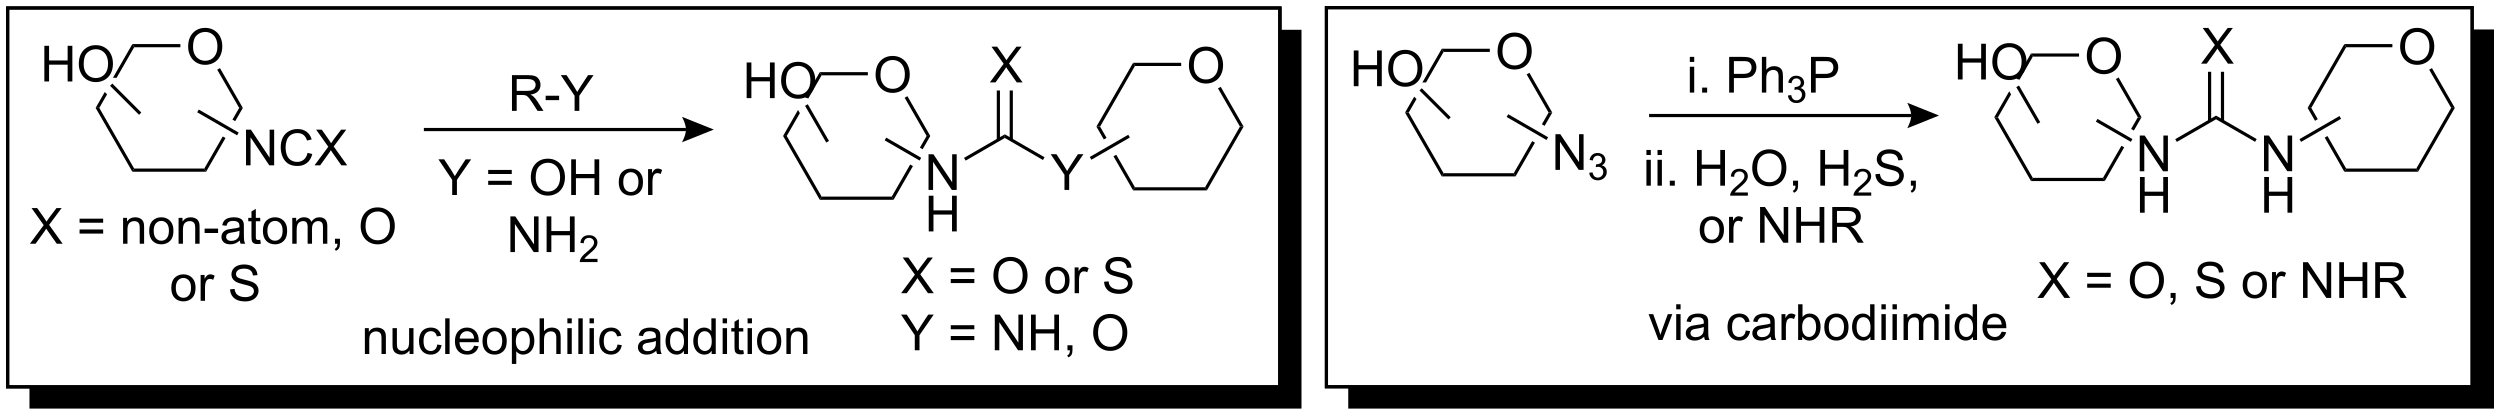 <?xml version="1.0" encoding="UTF-8"?>
<!DOCTYPE svg PUBLIC '-//W3C//DTD SVG 1.0//EN'
          'http://www.w3.org/TR/2001/REC-SVG-20010904/DTD/svg10.dtd'>
<svg stroke-dasharray="none" shape-rendering="auto" xmlns="http://www.w3.org/2000/svg" font-family="'Dialog'" text-rendering="auto" width="1024" fill-opacity="1" color-interpolation="auto" color-rendering="auto" preserveAspectRatio="xMidYMid meet" font-size="12px" viewBox="0 0 1024 170" fill="black" xmlns:xlink="http://www.w3.org/1999/xlink" stroke="black" image-rendering="auto" stroke-miterlimit="10" stroke-linecap="square" stroke-linejoin="miter" font-style="normal" stroke-width="1" height="170" stroke-dashoffset="0" font-weight="normal" stroke-opacity="1"
><!--Generated by the Batik Graphics2D SVG Generator--><defs id="genericDefs"
  /><g
  ><defs id="defs1"
    ><clipPath clipPathUnits="userSpaceOnUse" id="clipPath1"
      ><path d="M1.404 1.404 L413.821 1.404 L413.821 69.806 L1.404 69.806 L1.404 1.404 Z"
      /></clipPath
      ><clipPath clipPathUnits="userSpaceOnUse" id="clipPath2"
      ><path d="M0.183 4.723 L0.183 71.222 L401.132 71.222 L401.132 4.723 Z"
      /></clipPath
    ></defs
    ><g stroke-width="0.51" transform="scale(2.483,2.483) translate(-1.404,-1.404) matrix(1.029,0,0,1.029,1.216,-3.454)"
    ><path fill="none" d="M1.41 6 L205.41 6 L205.41 66.75 L1.41 66.75 Z" clip-path="url(#clipPath2)"
    /></g
    ><g stroke-width="0.51" transform="matrix(2.554,0,0,2.554,-0.467,-12.062)"
    ><path fill="none" d="M1.41 6 L205.41 6 L205.41 66.75 L1.41 66.75 Z" clip-path="url(#clipPath2)"
    /></g
    ><g transform="matrix(2.554,0,0,2.554,-0.467,-12.062)"
    ><path d="M205.41 9.5 L205.41 66.75 L4.91 66.75 L4.91 70.25 L208.91 70.25 L208.91 9.5 Z" stroke="none" clip-path="url(#clipPath2)"
    /></g
    ><g stroke-width="0.51" transform="matrix(2.554,0,0,2.554,-0.467,-12.062)"
    ><path fill="none" d="M212.91 5.95 L396.66 5.95 L396.66 66.75 L212.91 66.75 Z" clip-path="url(#clipPath2)"
    /></g
    ><g stroke-width="0.51" transform="matrix(2.554,0,0,2.554,-0.467,-12.062)"
    ><path fill="none" d="M212.91 5.95 L396.66 5.95 L396.66 66.75 L212.91 66.75 Z" clip-path="url(#clipPath2)"
    /></g
    ><g transform="matrix(2.554,0,0,2.554,-0.467,-12.062)"
    ><path d="M396.66 9.45 L396.66 66.75 L216.41 66.75 L216.41 70.25 L400.16 70.25 L400.16 9.45 Z" stroke="none" clip-path="url(#clipPath2)"
    /></g
    ><g transform="matrix(2.554,0,0,2.554,-0.467,-12.062)"
    ><path d="M30.357 12.233 Q30.357 10.806 31.123 10.002 Q31.889 9.194 33.1 9.194 Q33.891 9.194 34.527 9.575 Q35.165 9.952 35.498 10.629 Q35.834 11.306 35.834 12.166 Q35.834 13.038 35.482 13.726 Q35.131 14.413 34.485 14.767 Q33.842 15.122 33.094 15.122 Q32.287 15.122 31.649 14.731 Q31.014 14.338 30.686 13.663 Q30.357 12.986 30.357 12.233 ZM31.139 12.244 Q31.139 13.28 31.693 13.877 Q32.251 14.47 33.092 14.47 Q33.946 14.47 34.498 13.869 Q35.053 13.267 35.053 12.163 Q35.053 11.463 34.816 10.942 Q34.579 10.421 34.123 10.135 Q33.67 9.845 33.102 9.845 Q32.297 9.845 31.717 10.4 Q31.139 10.952 31.139 12.244 Z" stroke="none" clip-path="url(#clipPath2)"
    /></g
    ><g transform="matrix(2.554,0,0,2.554,-0.467,-12.062)"
    ><path d="M15.519 22.027 L16.107 22.027 L21.701 31.751 L21.406 32.261 Z" stroke="none" clip-path="url(#clipPath2)"
    /></g
    ><g transform="matrix(2.554,0,0,2.554,-0.467,-12.062)"
    ><path d="M21.406 32.261 L21.701 31.751 L32.947 31.751 L33.242 32.261 Z" stroke="none" clip-path="url(#clipPath2)"
    /></g
    ><g transform="matrix(2.554,0,0,2.554,-0.467,-12.062)"
    ><path d="M38.541 22.027 L37.462 23.903 L37.904 24.158 L39.129 22.027 ZM35.907 26.605 L32.947 31.751 L33.242 32.261 L36.349 26.86 L35.907 26.605 Z" stroke="none" clip-path="url(#clipPath2)"
    /></g
    ><g transform="matrix(2.554,0,0,2.554,-0.467,-12.062)"
    ><path d="M39.129 22.027 L38.541 22.027 L35.018 15.903 L35.46 15.648 Z" stroke="none" clip-path="url(#clipPath2)"
    /></g
    ><g transform="matrix(2.554,0,0,2.554,-0.467,-12.062)"
    ><path d="M29.114 11.793 L29.114 12.303 L21.701 12.303 L21.406 11.793 Z" stroke="none" clip-path="url(#clipPath2)"
    /></g
    ><g transform="matrix(2.554,0,0,2.554,-0.467,-12.062)"
    ><path d="M21.406 11.793 L18.294 17.203 L18.882 17.203 L21.701 12.303 L21.406 11.793 ZM16.984 19.48 L15.519 22.027 L16.107 22.027 L17.358 19.853 L16.984 19.48 Z" stroke="none" clip-path="url(#clipPath2)"
    /></g
    ><g transform="matrix(2.554,0,0,2.554,-0.467,-12.062)"
    ><path d="M39.638 31.242 L39.638 25.516 L40.417 25.516 L43.424 30.011 L43.424 25.516 L44.151 25.516 L44.151 31.242 L43.372 31.242 L40.364 26.742 L40.364 31.242 L39.638 31.242 ZM49.509 29.235 L50.267 29.425 Q50.03 30.36 49.41 30.852 Q48.79 31.341 47.897 31.341 Q46.97 31.341 46.389 30.964 Q45.811 30.586 45.507 29.872 Q45.204 29.156 45.204 28.336 Q45.204 27.44 45.545 26.776 Q45.889 26.11 46.52 25.763 Q47.15 25.417 47.907 25.417 Q48.767 25.417 49.353 25.854 Q49.939 26.292 50.17 27.086 L49.423 27.261 Q49.225 26.636 48.845 26.352 Q48.467 26.065 47.892 26.065 Q47.233 26.065 46.788 26.383 Q46.345 26.698 46.165 27.232 Q45.986 27.766 45.986 28.331 Q45.986 29.063 46.199 29.607 Q46.413 30.151 46.861 30.422 Q47.311 30.69 47.835 30.69 Q48.47 30.69 48.91 30.323 Q49.353 29.956 49.509 29.235 ZM50.62 31.242 L52.833 28.258 L50.88 25.516 L51.784 25.516 L52.823 26.985 Q53.146 27.44 53.284 27.688 Q53.474 27.375 53.737 27.034 L54.888 25.516 L55.714 25.516 L53.7 28.214 L55.87 31.242 L54.932 31.242 L53.489 29.198 Q53.37 29.024 53.239 28.815 Q53.049 29.128 52.966 29.245 L51.529 31.242 L50.62 31.242 Z" stroke="none" clip-path="url(#clipPath2)"
    /></g
    ><g transform="matrix(2.554,0,0,2.554,-0.467,-12.062)"
    ><path d="M31.809 22.734 L32.064 22.292 L38.462 25.985 L38.206 26.427 Z" stroke="none" clip-path="url(#clipPath2)"
    /></g
    ><g transform="matrix(2.554,0,0,2.554,-0.467,-12.062)"
    ><path d="M7.295 17.792 L7.295 12.065 L8.053 12.065 L8.053 14.417 L11.03 14.417 L11.03 12.065 L11.787 12.065 L11.787 17.792 L11.03 17.792 L11.03 15.091 L8.053 15.091 L8.053 17.792 L7.295 17.792 ZM12.82 15.003 Q12.82 13.576 13.586 12.771 Q14.351 11.964 15.562 11.964 Q16.354 11.964 16.989 12.344 Q17.627 12.721 17.961 13.399 Q18.297 14.076 18.297 14.935 Q18.297 15.807 17.945 16.495 Q17.593 17.182 16.948 17.537 Q16.304 17.891 15.557 17.891 Q14.75 17.891 14.112 17.5 Q13.476 17.107 13.148 16.432 Q12.82 15.755 12.82 15.003 ZM13.601 15.013 Q13.601 16.049 14.156 16.646 Q14.713 17.24 15.554 17.24 Q16.409 17.24 16.961 16.638 Q17.515 16.037 17.515 14.932 Q17.515 14.232 17.278 13.711 Q17.041 13.19 16.586 12.904 Q16.133 12.615 15.565 12.615 Q14.76 12.615 14.179 13.169 Q13.601 13.721 13.601 15.013 Z" stroke="none" clip-path="url(#clipPath2)"
    /></g
    ><g transform="matrix(2.554,0,0,2.554,-0.467,-12.062)"
    ><path d="M22.844 22.774 L22.483 23.135 L17.834 18.485 L18.195 18.125 Z" stroke="none" clip-path="url(#clipPath2)"
    /></g
    ><g transform="matrix(2.554,0,0,2.554,-0.467,-12.062)"
    ><path d="M4.978 43.814 L7.192 40.829 L5.239 38.087 L6.142 38.087 L7.181 39.556 Q7.504 40.011 7.642 40.259 Q7.832 39.946 8.095 39.605 L9.246 38.087 L10.072 38.087 L8.059 40.785 L10.228 43.814 L9.291 43.814 L7.848 41.769 Q7.728 41.595 7.598 41.386 Q7.408 41.699 7.324 41.816 L5.887 43.814 L4.978 43.814 ZM16.727 40.446 L12.945 40.446 L12.945 39.79 L16.727 39.79 L16.727 40.446 ZM16.727 42.183 L12.945 42.183 L12.945 41.527 L16.727 41.527 L16.727 42.183 ZM19.923 43.814 L19.923 39.665 L20.556 39.665 L20.556 40.254 Q21.012 39.571 21.877 39.571 Q22.252 39.571 22.564 39.707 Q22.879 39.84 23.035 40.058 Q23.192 40.277 23.254 40.579 Q23.293 40.775 23.293 41.261 L23.293 43.814 L22.59 43.814 L22.59 41.29 Q22.59 40.861 22.507 40.647 Q22.426 40.433 22.218 40.308 Q22.009 40.181 21.728 40.181 Q21.277 40.181 20.952 40.467 Q20.627 40.751 20.627 41.548 L20.627 43.814 L19.923 43.814 ZM24.11 41.738 Q24.11 40.587 24.75 40.032 Q25.287 39.571 26.055 39.571 Q26.912 39.571 27.453 40.131 Q27.998 40.691 27.998 41.681 Q27.998 42.48 27.755 42.941 Q27.516 43.4 27.058 43.655 Q26.599 43.907 26.055 43.907 Q25.185 43.907 24.646 43.35 Q24.11 42.79 24.11 41.738 ZM24.834 41.738 Q24.834 42.535 25.18 42.933 Q25.529 43.329 26.055 43.329 Q26.578 43.329 26.925 42.931 Q27.274 42.532 27.274 41.715 Q27.274 40.946 26.925 40.551 Q26.576 40.152 26.055 40.152 Q25.529 40.152 25.18 40.548 Q24.834 40.941 24.834 41.738 ZM28.822 43.814 L28.822 39.665 L29.455 39.665 L29.455 40.254 Q29.91 39.571 30.775 39.571 Q31.15 39.571 31.462 39.707 Q31.777 39.84 31.934 40.058 Q32.09 40.277 32.153 40.579 Q32.192 40.775 32.192 41.261 L32.192 43.814 L31.488 43.814 L31.488 41.29 Q31.488 40.861 31.405 40.647 Q31.324 40.433 31.116 40.308 Q30.908 40.181 30.627 40.181 Q30.176 40.181 29.851 40.467 Q29.525 40.751 29.525 41.548 L29.525 43.814 L28.822 43.814 ZM32.998 42.095 L32.998 41.386 L35.156 41.386 L35.156 42.095 L32.998 42.095 ZM38.641 43.301 Q38.25 43.634 37.888 43.772 Q37.529 43.907 37.115 43.907 Q36.43 43.907 36.063 43.574 Q35.696 43.238 35.696 42.72 Q35.696 42.415 35.834 42.163 Q35.974 41.91 36.198 41.759 Q36.422 41.605 36.703 41.527 Q36.912 41.472 37.328 41.423 Q38.18 41.321 38.584 41.181 Q38.586 41.035 38.586 40.996 Q38.586 40.566 38.388 40.392 Q38.117 40.152 37.586 40.152 Q37.091 40.152 36.854 40.327 Q36.617 40.501 36.505 40.941 L35.818 40.847 Q35.912 40.407 36.125 40.136 Q36.341 39.863 36.748 39.717 Q37.154 39.571 37.688 39.571 Q38.219 39.571 38.55 39.696 Q38.883 39.821 39.039 40.011 Q39.196 40.199 39.258 40.488 Q39.294 40.668 39.294 41.136 L39.294 42.074 Q39.294 43.056 39.339 43.316 Q39.383 43.574 39.516 43.814 L38.781 43.814 Q38.672 43.595 38.641 43.301 ZM38.584 41.73 Q38.201 41.886 37.435 41.996 Q37 42.058 36.821 42.136 Q36.641 42.215 36.542 42.366 Q36.446 42.517 36.446 42.699 Q36.446 42.98 36.659 43.168 Q36.873 43.355 37.281 43.355 Q37.688 43.355 38.003 43.178 Q38.321 43.001 38.469 42.691 Q38.584 42.454 38.584 41.988 L38.584 41.73 ZM41.918 43.183 L42.02 43.806 Q41.723 43.868 41.489 43.868 Q41.106 43.868 40.895 43.748 Q40.684 43.626 40.598 43.428 Q40.512 43.23 40.512 42.597 L40.512 40.212 L39.996 40.212 L39.996 39.665 L40.512 39.665 L40.512 38.636 L41.212 38.215 L41.212 39.665 L41.918 39.665 L41.918 40.212 L41.212 40.212 L41.212 42.636 Q41.212 42.939 41.249 43.025 Q41.285 43.111 41.369 43.163 Q41.455 43.212 41.611 43.212 Q41.728 43.212 41.918 43.183 ZM42.344 41.738 Q42.344 40.587 42.985 40.032 Q43.521 39.571 44.289 39.571 Q45.146 39.571 45.688 40.131 Q46.232 40.691 46.232 41.681 Q46.232 42.48 45.99 42.941 Q45.75 43.4 45.292 43.655 Q44.834 43.907 44.289 43.907 Q43.419 43.907 42.88 43.35 Q42.344 42.79 42.344 41.738 ZM43.068 41.738 Q43.068 42.535 43.414 42.933 Q43.763 43.329 44.289 43.329 Q44.813 43.329 45.159 42.931 Q45.508 42.532 45.508 41.715 Q45.508 40.946 45.159 40.551 Q44.81 40.152 44.289 40.152 Q43.763 40.152 43.414 40.548 Q43.068 40.941 43.068 41.738 ZM47.056 43.814 L47.056 39.665 L47.684 39.665 L47.684 40.246 Q47.879 39.941 48.202 39.756 Q48.528 39.571 48.942 39.571 Q49.403 39.571 49.697 39.764 Q49.994 39.954 50.114 40.298 Q50.606 39.571 51.395 39.571 Q52.012 39.571 52.343 39.913 Q52.676 40.254 52.676 40.965 L52.676 43.814 L51.978 43.814 L51.978 41.199 Q51.978 40.777 51.908 40.592 Q51.84 40.407 51.66 40.295 Q51.481 40.181 51.239 40.181 Q50.801 40.181 50.512 40.472 Q50.223 40.761 50.223 41.402 L50.223 43.814 L49.52 43.814 L49.52 41.118 Q49.52 40.65 49.348 40.415 Q49.176 40.181 48.785 40.181 Q48.489 40.181 48.236 40.337 Q47.986 40.493 47.871 40.795 Q47.759 41.095 47.759 41.66 L47.759 43.814 L47.056 43.814 ZM53.903 43.814 L53.903 43.011 L54.705 43.011 L54.705 43.814 Q54.705 44.256 54.548 44.527 Q54.392 44.798 54.051 44.946 L53.856 44.647 Q54.08 44.548 54.184 44.358 Q54.291 44.17 54.301 43.814 L53.903 43.814 ZM58.025 41.025 Q58.025 39.597 58.791 38.793 Q59.556 37.986 60.767 37.986 Q61.559 37.986 62.194 38.366 Q62.832 38.743 63.166 39.42 Q63.502 40.097 63.502 40.957 Q63.502 41.829 63.15 42.517 Q62.798 43.204 62.153 43.558 Q61.509 43.913 60.762 43.913 Q59.955 43.913 59.317 43.522 Q58.681 43.129 58.353 42.454 Q58.025 41.777 58.025 41.025 ZM58.806 41.035 Q58.806 42.071 59.361 42.668 Q59.918 43.261 60.759 43.261 Q61.614 43.261 62.166 42.66 Q62.72 42.058 62.72 40.954 Q62.72 40.254 62.483 39.733 Q62.246 39.212 61.791 38.926 Q61.337 38.636 60.77 38.636 Q59.965 38.636 59.384 39.191 Q58.806 39.743 58.806 41.035 Z" stroke="none" clip-path="url(#clipPath2)"
    /></g
    ><g transform="matrix(2.554,0,0,2.554,-0.467,-12.062)"
    ><path d="M27.654 50.888 Q27.654 49.737 28.295 49.182 Q28.832 48.721 29.6 48.721 Q30.457 48.721 30.998 49.281 Q31.543 49.841 31.543 50.831 Q31.543 51.63 31.3 52.091 Q31.061 52.55 30.602 52.805 Q30.144 53.057 29.6 53.057 Q28.73 53.057 28.191 52.5 Q27.654 51.94 27.654 50.888 ZM28.378 50.888 Q28.378 51.685 28.725 52.083 Q29.074 52.479 29.6 52.479 Q30.123 52.479 30.47 52.081 Q30.819 51.682 30.819 50.865 Q30.819 50.096 30.47 49.701 Q30.121 49.302 29.6 49.302 Q29.074 49.302 28.725 49.698 Q28.378 50.091 28.378 50.888 ZM32.359 52.964 L32.359 48.815 L32.992 48.815 L32.992 49.443 Q33.234 49.003 33.437 48.862 Q33.643 48.721 33.89 48.721 Q34.244 48.721 34.612 48.948 L34.369 49.599 Q34.112 49.448 33.854 49.448 Q33.625 49.448 33.44 49.586 Q33.257 49.724 33.179 49.971 Q33.062 50.346 33.062 50.792 L33.062 52.964 L32.359 52.964 ZM37.084 51.123 L37.8 51.06 Q37.85 51.49 38.035 51.766 Q38.222 52.042 38.613 52.211 Q39.004 52.38 39.49 52.38 Q39.925 52.38 40.256 52.253 Q40.589 52.123 40.751 51.898 Q40.912 51.675 40.912 51.409 Q40.912 51.138 40.756 50.938 Q40.6 50.737 40.24 50.599 Q40.011 50.511 39.222 50.32 Q38.433 50.13 38.115 49.964 Q37.707 49.748 37.504 49.43 Q37.303 49.112 37.303 48.716 Q37.303 48.284 37.548 47.906 Q37.795 47.529 38.267 47.333 Q38.74 47.138 39.319 47.138 Q39.957 47.138 40.441 47.344 Q40.928 47.55 41.188 47.948 Q41.451 48.346 41.472 48.849 L40.746 48.904 Q40.686 48.362 40.347 48.086 Q40.011 47.807 39.35 47.807 Q38.662 47.807 38.347 48.06 Q38.035 48.31 38.035 48.667 Q38.035 48.974 38.256 49.175 Q38.475 49.373 39.399 49.583 Q40.324 49.792 40.667 49.948 Q41.167 50.177 41.404 50.531 Q41.644 50.886 41.644 51.346 Q41.644 51.802 41.381 52.208 Q41.121 52.612 40.629 52.839 Q40.139 53.063 39.527 53.063 Q38.748 53.063 38.222 52.836 Q37.699 52.607 37.399 52.154 Q37.1 51.698 37.084 51.123 Z" stroke="none" clip-path="url(#clipPath2)"
    /></g
    ><g transform="matrix(2.554,0,0,2.554,-0.467,-12.062)"
    ><path d="M68.16 25.755 L110.195 25.755 L110.195 25.245 L68.16 25.245 ZM114.66 25.5 L109.558 27.541 C109.558 27.541 110.195 26.393 110.195 25.5 C110.195 24.607 109.558 23.459 109.558 23.459 Z" stroke="none" clip-path="url(#clipPath2)"
    /></g
    ><g transform="matrix(2.554,0,0,2.554,-0.467,-12.062)"
    ><path d="M140.607 16.733 Q140.607 15.306 141.373 14.502 Q142.139 13.694 143.35 13.694 Q144.141 13.694 144.777 14.075 Q145.415 14.452 145.748 15.129 Q146.084 15.806 146.084 16.666 Q146.084 17.538 145.732 18.226 Q145.381 18.913 144.735 19.267 Q144.092 19.622 143.344 19.622 Q142.537 19.622 141.899 19.231 Q141.264 18.838 140.935 18.163 Q140.607 17.486 140.607 16.733 ZM141.389 16.744 Q141.389 17.78 141.943 18.377 Q142.501 18.971 143.342 18.971 Q144.196 18.971 144.748 18.369 Q145.303 17.767 145.303 16.663 Q145.303 15.963 145.066 15.442 Q144.829 14.921 144.373 14.635 Q143.92 14.345 143.352 14.345 Q142.548 14.345 141.967 14.9 Q141.389 15.452 141.389 16.744 Z" stroke="none" clip-path="url(#clipPath2)"
    /></g
    ><g transform="matrix(2.554,0,0,2.554,-0.467,-12.062)"
    ><path d="M125.769 26.527 L126.357 26.527 L131.951 36.251 L131.656 36.761 Z" stroke="none" clip-path="url(#clipPath2)"
    /></g
    ><g transform="matrix(2.554,0,0,2.554,-0.467,-12.062)"
    ><path d="M131.656 36.761 L131.951 36.251 L143.197 36.251 L143.492 36.761 Z" stroke="none" clip-path="url(#clipPath2)"
    /></g
    ><g transform="matrix(2.554,0,0,2.554,-0.467,-12.062)"
    ><path d="M148.791 26.527 L147.712 28.403 L147.712 28.403 L148.154 28.658 L148.154 28.658 L149.379 26.527 ZM146.157 31.105 L143.197 36.251 L143.492 36.761 L146.599 31.36 L146.157 31.105 Z" stroke="none" clip-path="url(#clipPath2)"
    /></g
    ><g transform="matrix(2.554,0,0,2.554,-0.467,-12.062)"
    ><path d="M149.379 26.527 L148.791 26.527 L145.268 20.403 L145.71 20.148 Z" stroke="none" clip-path="url(#clipPath2)"
    /></g
    ><g transform="matrix(2.554,0,0,2.554,-0.467,-12.062)"
    ><path d="M139.364 16.293 L139.364 16.803 L131.951 16.803 L131.656 16.293 Z" stroke="none" clip-path="url(#clipPath2)"
    /></g
    ><g transform="matrix(2.554,0,0,2.554,-0.467,-12.062)"
    ><path d="M131.656 16.293 L129.31 20.37 L129.82 20.507 L131.951 16.803 L131.656 16.293 ZM128.169 22.355 L125.769 26.527 L126.357 26.527 L128.464 22.865 L128.169 22.355 Z" stroke="none" clip-path="url(#clipPath2)"
    /></g
    ><g transform="matrix(2.554,0,0,2.554,-0.467,-12.062)"
    ><path d="M149.099 35.187 L149.099 29.46 L149.878 29.46 L152.886 33.955 L152.886 29.46 L153.612 29.46 L153.612 35.187 L152.834 35.187 L149.826 30.687 L149.826 35.187 L149.099 35.187 Z" stroke="none" clip-path="url(#clipPath2)"
    /></g
    ><g transform="matrix(2.554,0,0,2.554,-0.467,-12.062)"
    ><path d="M149.13 41.837 L149.13 36.11 L149.888 36.11 L149.888 38.462 L152.865 38.462 L152.865 36.11 L153.623 36.11 L153.623 41.837 L152.865 41.837 L152.865 39.136 L149.888 39.136 L149.888 41.837 L149.13 41.837 Z" stroke="none" clip-path="url(#clipPath2)"
    /></g
    ><g transform="matrix(2.554,0,0,2.554,-0.467,-12.062)"
    ><path d="M142.059 27.234 L142.314 26.792 L147.923 30.03 L147.668 30.472 Z" stroke="none" clip-path="url(#clipPath2)"
    /></g
    ><g transform="matrix(2.554,0,0,2.554,-0.467,-12.062)"
    ><path d="M119.929 20.463 L119.929 14.736 L120.687 14.736 L120.687 17.088 L123.663 17.088 L123.663 14.736 L124.421 14.736 L124.421 20.463 L123.663 20.463 L123.663 17.762 L120.687 17.762 L120.687 20.463 L119.929 20.463 ZM125.454 17.674 Q125.454 16.247 126.219 15.442 Q126.985 14.635 128.196 14.635 Q128.987 14.635 129.623 15.015 Q130.261 15.393 130.594 16.07 Q130.93 16.747 130.93 17.606 Q130.93 18.478 130.579 19.166 Q130.227 19.853 129.581 20.208 Q128.938 20.562 128.191 20.562 Q127.383 20.562 126.745 20.171 Q126.11 19.778 125.782 19.103 Q125.454 18.426 125.454 17.674 ZM126.235 17.684 Q126.235 18.721 126.79 19.317 Q127.347 19.911 128.188 19.911 Q129.042 19.911 129.594 19.309 Q130.149 18.708 130.149 17.603 Q130.149 16.903 129.912 16.382 Q129.675 15.861 129.219 15.575 Q128.766 15.286 128.198 15.286 Q127.394 15.286 126.813 15.84 Q126.235 16.392 126.235 17.684 Z" stroke="none" clip-path="url(#clipPath2)"
    /></g
    ><g transform="matrix(2.554,0,0,2.554,-0.467,-12.062)"
    ><path d="M133.135 27.327 L132.693 27.582 L129.293 21.694 L129.735 21.439 Z" stroke="none" clip-path="url(#clipPath2)"
    /></g
    ><g transform="matrix(2.554,0,0,2.554,-0.467,-12.062)"
    ><path d="M155.046 30.481 L154.791 30.039 L161.332 26.263 L161.332 26.852 Z" stroke="none" clip-path="url(#clipPath2)"
    /></g
    ><g transform="matrix(2.554,0,0,2.554,-0.467,-12.062)"
    ><path d="M170.898 35.183 L170.898 32.755 L168.689 29.456 L169.611 29.456 L170.741 31.183 Q171.054 31.667 171.322 32.151 Q171.58 31.701 171.947 31.138 L173.056 29.456 L173.939 29.456 L171.655 32.755 L171.655 35.183 L170.898 35.183 Z" stroke="none" clip-path="url(#clipPath2)"
    /></g
    ><g transform="matrix(2.554,0,0,2.554,-0.467,-12.062)"
    ><path d="M161.332 26.852 L161.332 26.263 L167.702 29.941 L167.447 30.383 Z" stroke="none" clip-path="url(#clipPath2)"
    /></g
    ><g transform="matrix(2.554,0,0,2.554,-0.467,-12.062)"
    ><path d="M158.931 17.933 L161.144 14.948 L159.191 12.206 L160.095 12.206 L161.134 13.675 Q161.457 14.13 161.595 14.378 Q161.785 14.065 162.048 13.724 L163.199 12.206 L164.024 12.206 L162.011 14.904 L164.181 17.933 L163.243 17.933 L161.8 15.888 Q161.681 15.714 161.55 15.505 Q161.36 15.818 161.277 15.935 L159.839 17.933 L158.931 17.933 Z" stroke="none" clip-path="url(#clipPath2)"
    /></g
    ><g transform="matrix(2.554,0,0,2.554,-0.467,-12.062)"
    ><path d="M162.622 27.155 L162.622 19.237 L162.112 19.237 L162.112 27.155 ZM160.552 27.155 L160.552 19.237 L160.042 19.237 L160.042 27.155 Z" stroke="none" clip-path="url(#clipPath2)"
    /></g
    ><g transform="matrix(2.554,0,0,2.554,-0.467,-12.062)"
    ><path d="M190.857 15.233 Q190.857 13.806 191.623 13.002 Q192.389 12.194 193.6 12.194 Q194.391 12.194 195.027 12.575 Q195.665 12.952 195.998 13.629 Q196.334 14.306 196.334 15.166 Q196.334 16.038 195.982 16.726 Q195.631 17.413 194.985 17.767 Q194.342 18.122 193.594 18.122 Q192.787 18.122 192.149 17.731 Q191.514 17.338 191.185 16.663 Q190.857 15.986 190.857 15.233 ZM191.639 15.244 Q191.639 16.28 192.193 16.877 Q192.751 17.471 193.592 17.471 Q194.446 17.471 194.998 16.869 Q195.553 16.267 195.553 15.163 Q195.553 14.463 195.316 13.942 Q195.079 13.421 194.623 13.135 Q194.17 12.845 193.602 12.845 Q192.798 12.845 192.217 13.4 Q191.639 13.952 191.639 15.244 Z" stroke="none" clip-path="url(#clipPath2)"
    /></g
    ><g transform="matrix(2.554,0,0,2.554,-0.467,-12.062)"
    ><path d="M176.019 25.027 L177.207 27.092 L177.649 26.837 L176.607 25.027 ZM179.203 29.54 L178.761 29.795 L178.761 29.795 L181.906 35.261 L182.201 34.751 L179.203 29.54 Z" stroke="none" clip-path="url(#clipPath2)"
    /></g
    ><g transform="matrix(2.554,0,0,2.554,-0.467,-12.062)"
    ><path d="M181.906 35.261 L182.201 34.751 L193.447 34.751 L193.742 35.261 Z" stroke="none" clip-path="url(#clipPath2)"
    /></g
    ><g transform="matrix(2.554,0,0,2.554,-0.467,-12.062)"
    ><path d="M193.742 35.261 L193.447 34.751 L199.041 25.027 L199.629 25.027 Z" stroke="none" clip-path="url(#clipPath2)"
    /></g
    ><g transform="matrix(2.554,0,0,2.554,-0.467,-12.062)"
    ><path d="M199.629 25.027 L199.041 25.027 L195.518 18.903 L195.96 18.648 Z" stroke="none" clip-path="url(#clipPath2)"
    /></g
    ><g transform="matrix(2.554,0,0,2.554,-0.467,-12.062)"
    ><path d="M189.614 14.793 L189.614 15.303 L182.201 15.303 L181.906 14.793 Z" stroke="none" clip-path="url(#clipPath2)"
    /></g
    ><g transform="matrix(2.554,0,0,2.554,-0.467,-12.062)"
    ><path d="M176.607 25.027 L176.019 25.027 L181.906 14.793 L182.201 15.303 Z" stroke="none" clip-path="url(#clipPath2)"
    /></g
    ><g transform="matrix(2.554,0,0,2.554,-0.467,-12.062)"
    ><path d="M175.211 30.339 L174.956 29.897 L181.13 26.332 L181.385 26.774 Z" stroke="none" clip-path="url(#clipPath2)"
    /></g
    ><g transform="matrix(2.554,0,0,2.554,-0.467,-12.062)"
    ><path d="M144.696 51.75 L146.91 48.766 L144.957 46.023 L145.861 46.023 L146.9 47.492 Q147.222 47.948 147.361 48.195 Q147.551 47.883 147.814 47.542 L148.965 46.023 L149.79 46.023 L147.777 48.721 L149.946 51.75 L149.009 51.75 L147.566 49.706 Q147.446 49.531 147.316 49.323 Q147.126 49.635 147.043 49.753 L145.605 51.75 L144.696 51.75 ZM156.445 48.383 L152.664 48.383 L152.664 47.727 L156.445 47.727 L156.445 48.383 ZM156.445 50.12 L152.664 50.12 L152.664 49.464 L156.445 49.464 L156.445 50.12 ZM159.501 48.961 Q159.501 47.534 160.267 46.729 Q161.032 45.922 162.243 45.922 Q163.035 45.922 163.67 46.302 Q164.308 46.68 164.642 47.357 Q164.978 48.034 164.978 48.893 Q164.978 49.766 164.626 50.453 Q164.275 51.141 163.629 51.495 Q162.986 51.849 162.238 51.849 Q161.431 51.849 160.793 51.458 Q160.157 51.065 159.829 50.391 Q159.501 49.714 159.501 48.961 ZM160.282 48.971 Q160.282 50.008 160.837 50.604 Q161.394 51.198 162.236 51.198 Q163.09 51.198 163.642 50.596 Q164.196 49.995 164.196 48.891 Q164.196 48.19 163.959 47.669 Q163.722 47.148 163.267 46.862 Q162.814 46.573 162.246 46.573 Q161.441 46.573 160.861 47.128 Q160.282 47.68 160.282 48.971 ZM167.824 49.675 Q167.824 48.523 168.465 47.969 Q169.001 47.508 169.769 47.508 Q170.626 47.508 171.168 48.068 Q171.712 48.628 171.712 49.617 Q171.712 50.417 171.47 50.878 Q171.23 51.336 170.772 51.591 Q170.314 51.844 169.769 51.844 Q168.9 51.844 168.361 51.286 Q167.824 50.727 167.824 49.675 ZM168.548 49.675 Q168.548 50.471 168.894 50.87 Q169.243 51.266 169.769 51.266 Q170.293 51.266 170.639 50.867 Q170.988 50.469 170.988 49.651 Q170.988 48.883 170.639 48.487 Q170.29 48.089 169.769 48.089 Q169.243 48.089 168.894 48.484 Q168.548 48.878 168.548 49.675 ZM172.529 51.75 L172.529 47.602 L173.161 47.602 L173.161 48.229 Q173.404 47.789 173.607 47.648 Q173.812 47.508 174.06 47.508 Q174.414 47.508 174.781 47.734 L174.539 48.385 Q174.281 48.234 174.023 48.234 Q173.794 48.234 173.609 48.372 Q173.427 48.51 173.349 48.758 Q173.232 49.133 173.232 49.578 L173.232 51.75 L172.529 51.75 ZM177.254 49.909 L177.97 49.846 Q178.019 50.276 178.204 50.552 Q178.392 50.828 178.782 50.997 Q179.173 51.167 179.66 51.167 Q180.095 51.167 180.426 51.039 Q180.759 50.909 180.92 50.685 Q181.082 50.461 181.082 50.195 Q181.082 49.925 180.926 49.724 Q180.769 49.523 180.41 49.385 Q180.181 49.297 179.392 49.107 Q178.603 48.917 178.285 48.75 Q177.876 48.534 177.673 48.216 Q177.472 47.898 177.472 47.503 Q177.472 47.07 177.717 46.693 Q177.965 46.315 178.436 46.12 Q178.91 45.925 179.488 45.925 Q180.126 45.925 180.611 46.13 Q181.097 46.336 181.358 46.734 Q181.621 47.133 181.642 47.635 L180.915 47.69 Q180.855 47.148 180.517 46.872 Q180.181 46.594 179.519 46.594 Q178.832 46.594 178.517 46.846 Q178.204 47.096 178.204 47.453 Q178.204 47.76 178.426 47.961 Q178.644 48.159 179.569 48.37 Q180.493 48.578 180.837 48.734 Q181.337 48.964 181.574 49.318 Q181.814 49.672 181.814 50.133 Q181.814 50.589 181.551 50.995 Q181.29 51.398 180.798 51.625 Q180.308 51.849 179.696 51.849 Q178.918 51.849 178.392 51.622 Q177.868 51.393 177.569 50.94 Q177.269 50.484 177.254 49.909 Z" stroke="none" clip-path="url(#clipPath2)"
    /></g
    ><g transform="matrix(2.554,0,0,2.554,-0.467,-12.062)"
    ><path d="M146.892 60.9 L146.892 58.473 L144.683 55.173 L145.605 55.173 L146.736 56.9 Q147.048 57.384 147.316 57.869 Q147.574 57.418 147.941 56.856 L149.051 55.173 L149.933 55.173 L147.65 58.473 L147.65 60.9 L146.892 60.9 ZM156.445 57.533 L152.664 57.533 L152.664 56.877 L156.445 56.877 L156.445 57.533 ZM156.445 59.27 L152.664 59.27 L152.664 58.614 L156.445 58.614 L156.445 59.27 ZM159.722 60.9 L159.722 55.173 L160.501 55.173 L163.509 59.668 L163.509 55.173 L164.236 55.173 L164.236 60.9 L163.457 60.9 L160.449 56.4 L160.449 60.9 L159.722 60.9 ZM165.531 60.9 L165.531 55.173 L166.289 55.173 L166.289 57.525 L169.266 57.525 L169.266 55.173 L170.023 55.173 L170.023 60.9 L169.266 60.9 L169.266 58.2 L166.289 58.2 L166.289 60.9 L165.531 60.9 ZM171.379 60.9 L171.379 60.098 L172.181 60.098 L172.181 60.9 Q172.181 61.343 172.025 61.614 Q171.868 61.884 171.527 62.033 L171.332 61.733 Q171.556 61.634 171.66 61.444 Q171.767 61.257 171.777 60.9 L171.379 60.9 ZM175.501 58.111 Q175.501 56.684 176.267 55.879 Q177.032 55.072 178.243 55.072 Q179.035 55.072 179.67 55.452 Q180.308 55.83 180.642 56.507 Q180.978 57.184 180.978 58.043 Q180.978 58.916 180.626 59.603 Q180.275 60.291 179.629 60.645 Q178.986 60.999 178.238 60.999 Q177.431 60.999 176.793 60.608 Q176.157 60.215 175.829 59.541 Q175.501 58.864 175.501 58.111 ZM176.282 58.121 Q176.282 59.158 176.837 59.754 Q177.394 60.348 178.236 60.348 Q179.09 60.348 179.642 59.746 Q180.196 59.145 180.196 58.041 Q180.196 57.34 179.959 56.819 Q179.722 56.298 179.267 56.012 Q178.814 55.723 178.246 55.723 Q177.441 55.723 176.861 56.278 Q176.282 56.83 176.282 58.121 Z" stroke="none" clip-path="url(#clipPath2)"
    /></g
    ><g transform="matrix(2.554,0,0,2.554,-0.467,-12.062)"
    ><path d="M82.29 22.5 L82.29 16.773 L84.829 16.773 Q85.595 16.773 85.993 16.927 Q86.392 17.081 86.629 17.471 Q86.868 17.862 86.868 18.336 Q86.868 18.945 86.472 19.365 Q86.079 19.781 85.254 19.893 Q85.556 20.039 85.712 20.18 Q86.043 20.484 86.34 20.94 L87.337 22.5 L86.384 22.5 L85.626 21.307 Q85.293 20.792 85.077 20.518 Q84.863 20.245 84.694 20.135 Q84.525 20.026 84.347 19.984 Q84.22 19.956 83.926 19.956 L83.048 19.956 L83.048 22.5 L82.29 22.5 ZM83.048 19.299 L84.676 19.299 Q85.197 19.299 85.488 19.193 Q85.782 19.086 85.933 18.849 Q86.087 18.612 86.087 18.336 Q86.087 17.93 85.79 17.669 Q85.496 17.406 84.861 17.406 L83.048 17.406 L83.048 19.299 ZM87.693 20.781 L87.693 20.073 L89.851 20.073 L89.851 20.781 L87.693 20.781 ZM92.333 22.5 L92.333 20.073 L90.125 16.773 L91.047 16.773 L92.177 18.5 Q92.489 18.984 92.758 19.469 Q93.016 19.018 93.383 18.456 L94.492 16.773 L95.375 16.773 L93.091 20.073 L93.091 22.5 L92.333 22.5 Z" stroke="none" clip-path="url(#clipPath2)"
    /></g
    ><g transform="matrix(2.554,0,0,2.554,-0.467,-12.062)"
    ><path d="M72.704 36 L72.704 33.573 L70.496 30.273 L71.418 30.273 L72.548 32 Q72.861 32.484 73.129 32.969 Q73.387 32.518 73.754 31.956 L74.863 30.273 L75.746 30.273 L73.462 33.573 L73.462 36 L72.704 36 ZM82.258 32.633 L78.476 32.633 L78.476 31.977 L82.258 31.977 L82.258 32.633 ZM82.258 34.37 L78.476 34.37 L78.476 33.714 L82.258 33.714 L82.258 34.37 ZM85.314 33.211 Q85.314 31.784 86.079 30.979 Q86.845 30.172 88.056 30.172 Q88.847 30.172 89.483 30.552 Q90.121 30.93 90.454 31.607 Q90.79 32.284 90.79 33.143 Q90.79 34.016 90.439 34.703 Q90.087 35.391 89.441 35.745 Q88.798 36.099 88.051 36.099 Q87.243 36.099 86.605 35.708 Q85.97 35.315 85.642 34.641 Q85.314 33.964 85.314 33.211 ZM86.095 33.221 Q86.095 34.258 86.65 34.854 Q87.207 35.448 88.048 35.448 Q88.902 35.448 89.454 34.846 Q90.009 34.245 90.009 33.141 Q90.009 32.44 89.772 31.919 Q89.535 31.398 89.079 31.112 Q88.626 30.823 88.058 30.823 Q87.254 30.823 86.673 31.378 Q86.095 31.93 86.095 33.221 ZM91.789 36 L91.789 30.273 L92.547 30.273 L92.547 32.625 L95.523 32.625 L95.523 30.273 L96.281 30.273 L96.281 36 L95.523 36 L95.523 33.3 L92.547 33.3 L92.547 36 L91.789 36 ZM99.414 33.925 Q99.414 32.773 100.055 32.219 Q100.591 31.758 101.359 31.758 Q102.216 31.758 102.758 32.318 Q103.302 32.878 103.302 33.867 Q103.302 34.667 103.06 35.128 Q102.82 35.586 102.362 35.841 Q101.903 36.094 101.359 36.094 Q100.489 36.094 99.95 35.536 Q99.414 34.977 99.414 33.925 ZM100.138 33.925 Q100.138 34.721 100.484 35.12 Q100.833 35.516 101.359 35.516 Q101.883 35.516 102.229 35.117 Q102.578 34.719 102.578 33.901 Q102.578 33.133 102.229 32.737 Q101.88 32.339 101.359 32.339 Q100.833 32.339 100.484 32.734 Q100.138 33.128 100.138 33.925 ZM104.118 36 L104.118 31.852 L104.751 31.852 L104.751 32.479 Q104.993 32.039 105.197 31.898 Q105.402 31.758 105.65 31.758 Q106.004 31.758 106.371 31.984 L106.129 32.635 Q105.871 32.484 105.613 32.484 Q105.384 32.484 105.199 32.622 Q105.017 32.76 104.939 33.008 Q104.822 33.383 104.822 33.828 L104.822 36 L104.118 36 Z" stroke="none" clip-path="url(#clipPath2)"
    /></g
    ><g transform="matrix(2.554,0,0,2.554,-0.467,-12.062)"
    ><path d="M82.039 45.15 L82.039 39.423 L82.817 39.423 L85.825 43.918 L85.825 39.423 L86.552 39.423 L86.552 45.15 L85.773 45.15 L82.765 40.65 L82.765 45.15 L82.039 45.15 ZM87.847 45.15 L87.847 39.423 L88.605 39.423 L88.605 41.775 L91.582 41.775 L91.582 39.423 L92.34 39.423 L92.34 45.15 L91.582 45.15 L91.582 42.45 L88.605 42.45 L88.605 45.15 L87.847 45.15 Z" stroke="none" clip-path="url(#clipPath2)"
    /></g
    ><g transform="matrix(2.554,0,0,2.554,-0.467,-12.062)"
    ><path d="M96.006 46.242 L96.006 46.75 L93.166 46.75 Q93.16 46.559 93.228 46.383 Q93.336 46.094 93.574 45.812 Q93.814 45.531 94.265 45.162 Q94.965 44.588 95.211 44.252 Q95.457 43.916 95.457 43.617 Q95.457 43.305 95.232 43.09 Q95.01 42.873 94.648 42.873 Q94.267 42.873 94.039 43.102 Q93.81 43.33 93.808 43.734 L93.265 43.68 Q93.322 43.072 93.685 42.756 Q94.049 42.438 94.66 42.438 Q95.279 42.438 95.638 42.781 Q96 43.123 96 43.629 Q96 43.887 95.894 44.137 Q95.789 44.385 95.543 44.66 Q95.299 44.935 94.73 45.416 Q94.256 45.815 94.121 45.957 Q93.986 46.1 93.898 46.242 L96.006 46.242 Z" stroke="none" clip-path="url(#clipPath2)"
    /></g
    ><g transform="matrix(2.554,0,0,2.554,-0.467,-12.062)"
    ><path d="M58.7 61.5 L58.7 57.352 L59.333 57.352 L59.333 57.94 Q59.789 57.258 60.654 57.258 Q61.029 57.258 61.341 57.393 Q61.656 57.526 61.812 57.745 Q61.969 57.964 62.031 58.266 Q62.07 58.461 62.07 58.948 L62.07 61.5 L61.367 61.5 L61.367 58.977 Q61.367 58.547 61.284 58.333 Q61.203 58.12 60.995 57.995 Q60.786 57.867 60.505 57.867 Q60.054 57.867 59.729 58.154 Q59.404 58.438 59.404 59.234 L59.404 61.5 L58.7 61.5 ZM65.868 61.5 L65.868 60.891 Q65.384 61.594 64.551 61.594 Q64.183 61.594 63.866 61.453 Q63.548 61.312 63.392 61.099 Q63.238 60.885 63.176 60.578 Q63.134 60.37 63.134 59.922 L63.134 57.352 L63.837 57.352 L63.837 59.651 Q63.837 60.203 63.879 60.393 Q63.946 60.672 64.16 60.831 Q64.376 60.987 64.691 60.987 Q65.009 60.987 65.285 60.825 Q65.564 60.664 65.678 60.385 Q65.793 60.104 65.793 59.573 L65.793 57.352 L66.496 57.352 L66.496 61.5 L65.868 61.5 ZM70.305 59.979 L70.997 60.07 Q70.883 60.784 70.416 61.19 Q69.95 61.594 69.271 61.594 Q68.419 61.594 67.901 61.036 Q67.383 60.479 67.383 59.44 Q67.383 58.768 67.604 58.266 Q67.828 57.76 68.284 57.51 Q68.739 57.258 69.273 57.258 Q69.95 57.258 70.38 57.599 Q70.81 57.94 70.93 58.57 L70.247 58.675 Q70.148 58.258 69.901 58.047 Q69.653 57.836 69.302 57.836 Q68.771 57.836 68.437 58.216 Q68.107 58.596 68.107 59.422 Q68.107 60.258 68.427 60.638 Q68.747 61.016 69.263 61.016 Q69.677 61.016 69.953 60.763 Q70.232 60.508 70.305 59.979 ZM71.583 61.5 L71.583 55.773 L72.286 55.773 L72.286 61.5 L71.583 61.5 ZM76.215 60.164 L76.941 60.253 Q76.769 60.891 76.303 61.242 Q75.84 61.594 75.118 61.594 Q74.207 61.594 73.673 61.034 Q73.142 60.471 73.142 59.461 Q73.142 58.414 73.681 57.836 Q74.22 57.258 75.079 57.258 Q75.91 57.258 76.436 57.825 Q76.965 58.391 76.965 59.417 Q76.965 59.479 76.962 59.604 L73.868 59.604 Q73.907 60.289 74.254 60.654 Q74.603 61.016 75.121 61.016 Q75.509 61.016 75.782 60.812 Q76.056 60.609 76.215 60.164 ZM73.907 59.026 L76.222 59.026 Q76.176 58.503 75.957 58.242 Q75.621 57.836 75.087 57.836 Q74.603 57.836 74.272 58.161 Q73.941 58.484 73.907 59.026 ZM77.562 59.425 Q77.562 58.273 78.203 57.719 Q78.739 57.258 79.508 57.258 Q80.364 57.258 80.906 57.818 Q81.45 58.378 81.45 59.367 Q81.45 60.167 81.208 60.628 Q80.969 61.086 80.51 61.341 Q80.052 61.594 79.508 61.594 Q78.638 61.594 78.099 61.036 Q77.562 60.477 77.562 59.425 ZM78.286 59.425 Q78.286 60.221 78.633 60.62 Q78.982 61.016 79.508 61.016 Q80.031 61.016 80.377 60.617 Q80.726 60.219 80.726 59.401 Q80.726 58.633 80.377 58.237 Q80.028 57.839 79.508 57.839 Q78.982 57.839 78.633 58.234 Q78.286 58.628 78.286 59.425 ZM82.275 63.091 L82.275 57.352 L82.915 57.352 L82.915 57.891 Q83.142 57.573 83.426 57.417 Q83.712 57.258 84.118 57.258 Q84.65 57.258 85.056 57.531 Q85.462 57.805 85.668 58.302 Q85.876 58.8 85.876 59.393 Q85.876 60.031 85.647 60.542 Q85.418 61.05 84.983 61.323 Q84.548 61.594 84.066 61.594 Q83.715 61.594 83.436 61.445 Q83.157 61.297 82.978 61.07 L82.978 63.091 L82.275 63.091 ZM82.91 59.448 Q82.91 60.25 83.233 60.633 Q83.558 61.016 84.019 61.016 Q84.488 61.016 84.821 60.62 Q85.157 60.221 85.157 59.391 Q85.157 58.596 84.829 58.203 Q84.504 57.807 84.051 57.807 Q83.603 57.807 83.256 58.229 Q82.91 58.648 82.91 59.448 ZM86.724 61.5 L86.724 55.773 L87.427 55.773 L87.427 57.828 Q87.919 57.258 88.669 57.258 Q89.13 57.258 89.469 57.44 Q89.81 57.62 89.956 57.94 Q90.101 58.26 90.101 58.87 L90.101 61.5 L89.398 61.5 L89.398 58.87 Q89.398 58.344 89.169 58.104 Q88.942 57.862 88.523 57.862 Q88.211 57.862 87.935 58.026 Q87.661 58.188 87.544 58.466 Q87.427 58.742 87.427 59.229 L87.427 61.5 L86.724 61.5 ZM91.176 56.581 L91.176 55.773 L91.879 55.773 L91.879 56.581 L91.176 56.581 ZM91.176 61.5 L91.176 57.352 L91.879 57.352 L91.879 61.5 L91.176 61.5 ZM92.935 61.5 L92.935 55.773 L93.638 55.773 L93.638 61.5 L92.935 61.5 ZM94.73 56.581 L94.73 55.773 L95.433 55.773 L95.433 56.581 L94.73 56.581 ZM94.73 61.5 L94.73 57.352 L95.433 57.352 L95.433 61.5 L94.73 61.5 ZM99.211 59.979 L99.903 60.07 Q99.789 60.784 99.323 61.19 Q98.857 61.594 98.177 61.594 Q97.325 61.594 96.807 61.036 Q96.289 60.479 96.289 59.44 Q96.289 58.768 96.51 58.266 Q96.734 57.76 97.19 57.51 Q97.646 57.258 98.18 57.258 Q98.857 57.258 99.286 57.599 Q99.716 57.94 99.836 58.57 L99.153 58.675 Q99.055 58.258 98.807 58.047 Q98.56 57.836 98.208 57.836 Q97.677 57.836 97.344 58.216 Q97.013 58.596 97.013 59.422 Q97.013 60.258 97.333 60.638 Q97.653 61.016 98.169 61.016 Q98.583 61.016 98.859 60.763 Q99.138 60.508 99.211 59.979 ZM105.433 60.987 Q105.043 61.32 104.681 61.458 Q104.321 61.594 103.907 61.594 Q103.222 61.594 102.855 61.26 Q102.488 60.925 102.488 60.406 Q102.488 60.102 102.626 59.849 Q102.767 59.596 102.991 59.445 Q103.215 59.292 103.496 59.214 Q103.704 59.159 104.121 59.109 Q104.972 59.008 105.376 58.867 Q105.379 58.721 105.379 58.682 Q105.379 58.253 105.181 58.078 Q104.91 57.839 104.379 57.839 Q103.884 57.839 103.647 58.013 Q103.41 58.188 103.298 58.628 L102.611 58.534 Q102.704 58.094 102.918 57.823 Q103.134 57.55 103.54 57.404 Q103.946 57.258 104.48 57.258 Q105.011 57.258 105.342 57.383 Q105.676 57.508 105.832 57.698 Q105.988 57.885 106.051 58.175 Q106.087 58.354 106.087 58.823 L106.087 59.76 Q106.087 60.742 106.131 61.003 Q106.176 61.26 106.308 61.5 L105.574 61.5 Q105.465 61.281 105.433 60.987 ZM105.376 59.417 Q104.993 59.573 104.228 59.682 Q103.793 59.745 103.613 59.823 Q103.433 59.901 103.335 60.052 Q103.238 60.203 103.238 60.385 Q103.238 60.667 103.452 60.854 Q103.665 61.042 104.074 61.042 Q104.48 61.042 104.795 60.865 Q105.113 60.688 105.261 60.378 Q105.376 60.141 105.376 59.675 L105.376 59.417 ZM109.867 61.5 L109.867 60.977 Q109.474 61.594 108.708 61.594 Q108.211 61.594 107.794 61.32 Q107.38 61.047 107.151 60.557 Q106.922 60.065 106.922 59.43 Q106.922 58.807 107.127 58.302 Q107.336 57.797 107.75 57.529 Q108.164 57.258 108.677 57.258 Q109.052 57.258 109.344 57.417 Q109.638 57.573 109.82 57.828 L109.82 55.773 L110.521 55.773 L110.521 61.5 L109.867 61.5 ZM107.646 59.43 Q107.646 60.227 107.982 60.622 Q108.317 61.016 108.773 61.016 Q109.234 61.016 109.557 60.638 Q109.88 60.26 109.88 59.487 Q109.88 58.635 109.552 58.237 Q109.224 57.839 108.742 57.839 Q108.273 57.839 107.958 58.221 Q107.646 58.604 107.646 59.43 ZM114.316 61.5 L114.316 60.977 Q113.923 61.594 113.157 61.594 Q112.66 61.594 112.243 61.32 Q111.829 61.047 111.6 60.557 Q111.371 60.065 111.371 59.43 Q111.371 58.807 111.577 58.302 Q111.785 57.797 112.199 57.529 Q112.613 57.258 113.126 57.258 Q113.501 57.258 113.793 57.417 Q114.087 57.573 114.269 57.828 L114.269 55.773 L114.97 55.773 L114.97 61.5 L114.316 61.5 ZM112.095 59.43 Q112.095 60.227 112.431 60.622 Q112.767 61.016 113.222 61.016 Q113.683 61.016 114.006 60.638 Q114.329 60.26 114.329 59.487 Q114.329 58.635 114.001 58.237 Q113.673 57.839 113.191 57.839 Q112.722 57.839 112.407 58.221 Q112.095 58.604 112.095 59.43 ZM116.078 56.581 L116.078 55.773 L116.781 55.773 L116.781 56.581 L116.078 56.581 ZM116.078 61.5 L116.078 57.352 L116.781 57.352 L116.781 61.5 L116.078 61.5 ZM119.386 60.87 L119.488 61.492 Q119.191 61.555 118.957 61.555 Q118.574 61.555 118.363 61.435 Q118.152 61.312 118.066 61.115 Q117.98 60.917 117.98 60.284 L117.98 57.898 L117.465 57.898 L117.465 57.352 L117.98 57.352 L117.98 56.323 L118.681 55.901 L118.681 57.352 L119.386 57.352 L119.386 57.898 L118.681 57.898 L118.681 60.323 Q118.681 60.625 118.717 60.711 Q118.754 60.797 118.837 60.849 Q118.923 60.898 119.079 60.898 Q119.196 60.898 119.386 60.87 ZM120.078 56.581 L120.078 55.773 L120.781 55.773 L120.781 56.581 L120.078 56.581 ZM120.078 61.5 L120.078 57.352 L120.781 57.352 L120.781 61.5 L120.078 61.5 ZM121.59 59.425 Q121.59 58.273 122.23 57.719 Q122.767 57.258 123.535 57.258 Q124.392 57.258 124.933 57.818 Q125.478 58.378 125.478 59.367 Q125.478 60.167 125.236 60.628 Q124.996 61.086 124.538 61.341 Q124.079 61.594 123.535 61.594 Q122.665 61.594 122.126 61.036 Q121.59 60.477 121.59 59.425 ZM122.314 59.425 Q122.314 60.221 122.66 60.62 Q123.009 61.016 123.535 61.016 Q124.058 61.016 124.405 60.617 Q124.754 60.219 124.754 59.401 Q124.754 58.633 124.405 58.237 Q124.056 57.839 123.535 57.839 Q123.009 57.839 122.66 58.234 Q122.314 58.628 122.314 59.425 ZM126.302 61.5 L126.302 57.352 L126.935 57.352 L126.935 57.94 Q127.39 57.258 128.255 57.258 Q128.63 57.258 128.942 57.393 Q129.258 57.526 129.414 57.745 Q129.57 57.964 129.633 58.266 Q129.672 58.461 129.672 58.948 L129.672 61.5 L128.969 61.5 L128.969 58.977 Q128.969 58.547 128.885 58.333 Q128.804 58.12 128.596 57.995 Q128.388 57.867 128.107 57.867 Q127.656 57.867 127.331 58.154 Q127.005 58.438 127.005 59.234 L127.005 61.5 L126.302 61.5 Z" stroke="none" clip-path="url(#clipPath2)"
    /></g
    ><g transform="matrix(2.554,0,0,2.554,-0.467,-12.062)"
    ><path d="M240.357 12.983 Q240.357 11.556 241.123 10.752 Q241.889 9.944 243.1 9.944 Q243.891 9.944 244.527 10.325 Q245.165 10.702 245.498 11.379 Q245.834 12.056 245.834 12.916 Q245.834 13.788 245.482 14.476 Q245.131 15.163 244.485 15.517 Q243.842 15.872 243.094 15.872 Q242.287 15.872 241.649 15.481 Q241.014 15.088 240.685 14.413 Q240.357 13.736 240.357 12.983 ZM241.139 12.994 Q241.139 14.03 241.693 14.627 Q242.251 15.22 243.092 15.22 Q243.946 15.22 244.498 14.619 Q245.053 14.017 245.053 12.913 Q245.053 12.213 244.816 11.692 Q244.579 11.171 244.123 10.885 Q243.67 10.595 243.102 10.595 Q242.298 10.595 241.717 11.15 Q241.139 11.702 241.139 12.994 Z" stroke="none" clip-path="url(#clipPath2)"
    /></g
    ><g transform="matrix(2.554,0,0,2.554,-0.467,-12.062)"
    ><path d="M225.519 22.777 L226.107 22.777 L231.701 32.501 L231.406 33.011 Z" stroke="none" clip-path="url(#clipPath2)"
    /></g
    ><g transform="matrix(2.554,0,0,2.554,-0.467,-12.062)"
    ><path d="M231.406 33.011 L231.701 32.501 L242.947 32.501 L243.242 33.011 Z" stroke="none" clip-path="url(#clipPath2)"
    /></g
    ><g transform="matrix(2.554,0,0,2.554,-0.467,-12.062)"
    ><path d="M248.541 22.777 L247.462 24.653 L247.904 24.908 L249.129 22.777 ZM245.907 27.355 L242.947 32.501 L243.242 33.011 L246.349 27.61 L245.907 27.355 Z" stroke="none" clip-path="url(#clipPath2)"
    /></g
    ><g transform="matrix(2.554,0,0,2.554,-0.467,-12.062)"
    ><path d="M249.129 22.777 L248.541 22.777 L245.018 16.653 L245.46 16.398 Z" stroke="none" clip-path="url(#clipPath2)"
    /></g
    ><g transform="matrix(2.554,0,0,2.554,-0.467,-12.062)"
    ><path d="M239.114 12.543 L239.114 13.053 L231.701 13.053 L231.406 12.543 Z" stroke="none" clip-path="url(#clipPath2)"
    /></g
    ><g transform="matrix(2.554,0,0,2.554,-0.467,-12.062)"
    ><path d="M231.406 12.543 L228.294 17.953 L228.882 17.953 L231.701 13.053 L231.406 12.543 ZM226.984 20.23 L225.519 22.777 L226.107 22.777 L227.358 20.603 L226.984 20.23 Z" stroke="none" clip-path="url(#clipPath2)"
    /></g
    ><g transform="matrix(2.554,0,0,2.554,-0.467,-12.062)"
    ><path d="M249.638 31.967 L249.638 26.241 L250.417 26.241 L253.424 30.735 L253.424 26.241 L254.151 26.241 L254.151 31.967 L253.372 31.967 L250.364 27.467 L250.364 31.967 L249.638 31.967 Z" stroke="none" clip-path="url(#clipPath2)"
    /></g
    ><g transform="matrix(2.554,0,0,2.554,-0.467,-12.062)"
    ><path d="M255.058 32.432 L255.585 32.362 Q255.677 32.811 255.894 33.009 Q256.113 33.206 256.427 33.206 Q256.798 33.206 257.054 32.948 Q257.312 32.69 257.312 32.309 Q257.312 31.946 257.074 31.712 Q256.837 31.476 256.47 31.476 Q256.322 31.476 256.099 31.534 L256.158 31.071 Q256.21 31.077 256.241 31.077 Q256.579 31.077 256.849 30.901 Q257.118 30.726 257.118 30.358 Q257.118 30.069 256.921 29.88 Q256.726 29.688 256.415 29.688 Q256.107 29.688 255.902 29.882 Q255.696 30.075 255.638 30.462 L255.111 30.368 Q255.208 29.837 255.55 29.546 Q255.894 29.255 256.404 29.255 Q256.755 29.255 257.05 29.405 Q257.347 29.556 257.503 29.817 Q257.659 30.077 257.659 30.37 Q257.659 30.649 257.509 30.878 Q257.361 31.106 257.068 31.241 Q257.449 31.329 257.659 31.606 Q257.87 31.882 257.87 32.298 Q257.87 32.86 257.46 33.253 Q257.05 33.644 256.423 33.644 Q255.859 33.644 255.484 33.307 Q255.111 32.97 255.058 32.432 Z" stroke="none" clip-path="url(#clipPath2)"
    /></g
    ><g transform="matrix(2.554,0,0,2.554,-0.467,-12.062)"
    ><path d="M241.809 23.484 L242.064 23.042 L248.462 26.735 L248.207 27.177 Z" stroke="none" clip-path="url(#clipPath2)"
    /></g
    ><g transform="matrix(2.554,0,0,2.554,-0.467,-12.062)"
    ><path d="M217.295 18.542 L217.295 12.815 L218.053 12.815 L218.053 15.167 L221.03 15.167 L221.03 12.815 L221.787 12.815 L221.787 18.542 L221.03 18.542 L221.03 15.841 L218.053 15.841 L218.053 18.542 L217.295 18.542 ZM222.82 15.753 Q222.82 14.326 223.586 13.521 Q224.351 12.714 225.562 12.714 Q226.354 12.714 226.989 13.094 Q227.627 13.471 227.961 14.149 Q228.297 14.826 228.297 15.685 Q228.297 16.557 227.945 17.245 Q227.594 17.932 226.948 18.287 Q226.304 18.641 225.557 18.641 Q224.75 18.641 224.112 18.25 Q223.476 17.857 223.148 17.182 Q222.82 16.505 222.82 15.753 ZM223.601 15.763 Q223.601 16.799 224.156 17.396 Q224.713 17.99 225.554 17.99 Q226.409 17.99 226.961 17.388 Q227.515 16.787 227.515 15.682 Q227.515 14.982 227.278 14.461 Q227.041 13.94 226.586 13.654 Q226.133 13.365 225.565 13.365 Q224.76 13.365 224.179 13.919 Q223.601 14.471 223.601 15.763 Z" stroke="none" clip-path="url(#clipPath2)"
    /></g
    ><g transform="matrix(2.554,0,0,2.554,-0.467,-12.062)"
    ><path d="M232.844 23.524 L232.483 23.885 L227.834 19.235 L228.195 18.875 Z" stroke="none" clip-path="url(#clipPath2)"
    /></g
    ><g transform="matrix(2.554,0,0,2.554,-0.467,-12.062)"
    ><path d="M264.66 23.505 L306.695 23.505 L306.695 22.995 L264.66 22.995 ZM311.16 23.25 L306.058 25.291 C306.058 25.291 306.695 24.143 306.695 23.25 C306.695 22.357 306.058 21.209 306.058 21.209 Z" stroke="none" clip-path="url(#clipPath2)"
    /></g
    ><g transform="matrix(2.554,0,0,2.554,-0.467,-12.062)"
    ><path d="M334.857 13.733 Q334.857 12.306 335.623 11.502 Q336.389 10.694 337.6 10.694 Q338.391 10.694 339.027 11.075 Q339.665 11.452 339.998 12.129 Q340.334 12.806 340.334 13.666 Q340.334 14.538 339.982 15.226 Q339.631 15.913 338.985 16.267 Q338.342 16.622 337.594 16.622 Q336.787 16.622 336.149 16.231 Q335.514 15.838 335.185 15.163 Q334.857 14.486 334.857 13.733 ZM335.639 13.744 Q335.639 14.78 336.193 15.377 Q336.751 15.97 337.592 15.97 Q338.446 15.97 338.998 15.369 Q339.553 14.767 339.553 13.663 Q339.553 12.963 339.316 12.442 Q339.079 11.921 338.623 11.635 Q338.17 11.345 337.602 11.345 Q336.798 11.345 336.217 11.9 Q335.639 12.452 335.639 13.744 Z" stroke="none" clip-path="url(#clipPath2)"
    /></g
    ><g transform="matrix(2.554,0,0,2.554,-0.467,-12.062)"
    ><path d="M320.019 23.527 L320.607 23.527 L326.201 33.251 L325.906 33.761 Z" stroke="none" clip-path="url(#clipPath2)"
    /></g
    ><g transform="matrix(2.554,0,0,2.554,-0.467,-12.062)"
    ><path d="M325.906 33.761 L326.201 33.251 L337.447 33.251 L337.742 33.761 Z" stroke="none" clip-path="url(#clipPath2)"
    /></g
    ><g transform="matrix(2.554,0,0,2.554,-0.467,-12.062)"
    ><path d="M343.041 23.527 L341.962 25.402 L342.404 25.658 L343.629 23.527 ZM340.407 28.105 L337.447 33.251 L337.742 33.761 L340.849 28.36 L340.407 28.105 Z" stroke="none" clip-path="url(#clipPath2)"
    /></g
    ><g transform="matrix(2.554,0,0,2.554,-0.467,-12.062)"
    ><path d="M343.629 23.527 L343.041 23.527 L339.518 17.403 L339.96 17.148 Z" stroke="none" clip-path="url(#clipPath2)"
    /></g
    ><g transform="matrix(2.554,0,0,2.554,-0.467,-12.062)"
    ><path d="M333.614 13.293 L333.614 13.803 L326.201 13.803 L325.906 13.293 Z" stroke="none" clip-path="url(#clipPath2)"
    /></g
    ><g transform="matrix(2.554,0,0,2.554,-0.467,-12.062)"
    ><path d="M325.906 13.293 L323.56 17.37 L324.07 17.507 L326.201 13.803 L325.906 13.293 ZM322.419 19.355 L320.019 23.527 L320.607 23.527 L322.714 19.865 L322.419 19.355 Z" stroke="none" clip-path="url(#clipPath2)"
    /></g
    ><g transform="matrix(2.554,0,0,2.554,-0.467,-12.062)"
    ><path d="M343.349 32.187 L343.349 26.46 L344.128 26.46 L347.136 30.955 L347.136 26.46 L347.862 26.46 L347.862 32.187 L347.084 32.187 L344.076 27.687 L344.076 32.187 L343.349 32.187 Z" stroke="none" clip-path="url(#clipPath2)"
    /></g
    ><g transform="matrix(2.554,0,0,2.554,-0.467,-12.062)"
    ><path d="M343.38 38.837 L343.38 33.11 L344.138 33.11 L344.138 35.462 L347.115 35.462 L347.115 33.11 L347.873 33.11 L347.873 38.837 L347.115 38.837 L347.115 36.136 L344.138 36.136 L344.138 38.837 L343.38 38.837 Z" stroke="none" clip-path="url(#clipPath2)"
    /></g
    ><g transform="matrix(2.554,0,0,2.554,-0.467,-12.062)"
    ><path d="M336.309 24.234 L336.564 23.792 L342.173 27.03 L341.918 27.472 Z" stroke="none" clip-path="url(#clipPath2)"
    /></g
    ><g transform="matrix(2.554,0,0,2.554,-0.467,-12.062)"
    ><path d="M314.179 17.463 L314.179 11.736 L314.937 11.736 L314.937 14.088 L317.913 14.088 L317.913 11.736 L318.671 11.736 L318.671 17.463 L317.913 17.463 L317.913 14.762 L314.937 14.762 L314.937 17.463 L314.179 17.463 ZM319.704 14.674 Q319.704 13.247 320.469 12.442 Q321.235 11.635 322.446 11.635 Q323.237 11.635 323.873 12.015 Q324.511 12.393 324.844 13.07 Q325.18 13.747 325.18 14.606 Q325.18 15.478 324.829 16.166 Q324.477 16.853 323.831 17.208 Q323.188 17.562 322.441 17.562 Q321.633 17.562 320.995 17.171 Q320.36 16.778 320.032 16.103 Q319.704 15.426 319.704 14.674 ZM320.485 14.684 Q320.485 15.721 321.039 16.317 Q321.597 16.911 322.438 16.911 Q323.292 16.911 323.844 16.309 Q324.399 15.708 324.399 14.603 Q324.399 13.903 324.162 13.382 Q323.925 12.861 323.469 12.575 Q323.016 12.286 322.448 12.286 Q321.644 12.286 321.063 12.84 Q320.485 13.393 320.485 14.684 Z" stroke="none" clip-path="url(#clipPath2)"
    /></g
    ><g transform="matrix(2.554,0,0,2.554,-0.467,-12.062)"
    ><path d="M327.385 24.327 L326.943 24.582 L323.543 18.694 L323.985 18.439 Z" stroke="none" clip-path="url(#clipPath2)"
    /></g
    ><g transform="matrix(2.554,0,0,2.554,-0.467,-12.062)"
    ><path d="M349.296 27.481 L349.041 27.039 L355.582 23.263 L355.582 23.852 Z" stroke="none" clip-path="url(#clipPath2)"
    /></g
    ><g transform="matrix(2.554,0,0,2.554,-0.467,-12.062)"
    ><path d="M363.275 32.183 L363.275 26.456 L364.054 26.456 L367.062 30.951 L367.062 26.456 L367.788 26.456 L367.788 32.183 L367.01 32.183 L364.002 27.683 L364.002 32.183 L363.275 32.183 Z" stroke="none" clip-path="url(#clipPath2)"
    /></g
    ><g transform="matrix(2.554,0,0,2.554,-0.467,-12.062)"
    ><path d="M363.307 38.833 L363.307 33.106 L364.064 33.106 L364.064 35.458 L367.041 35.458 L367.041 33.106 L367.799 33.106 L367.799 38.833 L367.041 38.833 L367.041 36.132 L364.064 36.132 L364.064 38.833 L363.307 38.833 Z" stroke="none" clip-path="url(#clipPath2)"
    /></g
    ><g transform="matrix(2.554,0,0,2.554,-0.467,-12.062)"
    ><path d="M355.582 23.852 L355.582 23.263 L362.099 27.026 L361.844 27.468 Z" stroke="none" clip-path="url(#clipPath2)"
    /></g
    ><g transform="matrix(2.554,0,0,2.554,-0.467,-12.062)"
    ><path d="M353.181 14.933 L355.394 11.948 L353.441 9.206 L354.345 9.206 L355.384 10.675 Q355.707 11.13 355.845 11.378 Q356.035 11.065 356.298 10.724 L357.449 9.206 L358.274 9.206 L356.261 11.904 L358.431 14.933 L357.493 14.933 L356.05 12.888 Q355.931 12.714 355.8 12.505 Q355.61 12.818 355.527 12.935 L354.089 14.933 L353.181 14.933 Z" stroke="none" clip-path="url(#clipPath2)"
    /></g
    ><g transform="matrix(2.554,0,0,2.554,-0.467,-12.062)"
    ><path d="M356.872 24.155 L356.872 16.237 L356.361 16.237 L356.361 24.155 ZM354.802 24.155 L354.802 16.237 L354.291 16.237 L354.291 24.155 Z" stroke="none" clip-path="url(#clipPath2)"
    /></g
    ><g transform="matrix(2.554,0,0,2.554,-0.467,-12.062)"
    ><path d="M385.107 12.233 Q385.107 10.806 385.873 10.002 Q386.639 9.194 387.85 9.194 Q388.641 9.194 389.277 9.575 Q389.915 9.952 390.248 10.629 Q390.584 11.306 390.584 12.166 Q390.584 13.038 390.232 13.726 Q389.881 14.413 389.235 14.767 Q388.592 15.122 387.844 15.122 Q387.037 15.122 386.399 14.731 Q385.764 14.338 385.435 13.663 Q385.107 12.986 385.107 12.233 ZM385.889 12.244 Q385.889 13.28 386.443 13.877 Q387.001 14.47 387.842 14.47 Q388.696 14.47 389.248 13.869 Q389.803 13.267 389.803 12.163 Q389.803 11.463 389.566 10.942 Q389.329 10.421 388.873 10.135 Q388.42 9.845 387.852 9.845 Q387.048 9.845 386.467 10.4 Q385.889 10.952 385.889 12.244 Z" stroke="none" clip-path="url(#clipPath2)"
    /></g
    ><g transform="matrix(2.554,0,0,2.554,-0.467,-12.062)"
    ><path d="M370.269 22.027 L371.457 24.092 L371.899 23.837 L370.857 22.027 ZM373.453 26.54 L373.011 26.795 L376.156 32.261 L376.451 31.751 L373.453 26.54 Z" stroke="none" clip-path="url(#clipPath2)"
    /></g
    ><g transform="matrix(2.554,0,0,2.554,-0.467,-12.062)"
    ><path d="M376.156 32.261 L376.451 31.751 L387.697 31.751 L387.992 32.261 Z" stroke="none" clip-path="url(#clipPath2)"
    /></g
    ><g transform="matrix(2.554,0,0,2.554,-0.467,-12.062)"
    ><path d="M387.992 32.261 L387.697 31.751 L393.291 22.027 L393.879 22.027 Z" stroke="none" clip-path="url(#clipPath2)"
    /></g
    ><g transform="matrix(2.554,0,0,2.554,-0.467,-12.062)"
    ><path d="M393.879 22.027 L393.291 22.027 L389.768 15.903 L390.21 15.648 Z" stroke="none" clip-path="url(#clipPath2)"
    /></g
    ><g transform="matrix(2.554,0,0,2.554,-0.467,-12.062)"
    ><path d="M383.864 11.793 L383.864 12.303 L376.451 12.303 L376.156 11.793 Z" stroke="none" clip-path="url(#clipPath2)"
    /></g
    ><g transform="matrix(2.554,0,0,2.554,-0.467,-12.062)"
    ><path d="M370.857 22.027 L370.269 22.027 L376.156 11.793 L376.451 12.303 Z" stroke="none" clip-path="url(#clipPath2)"
    /></g
    ><g transform="matrix(2.554,0,0,2.554,-0.467,-12.062)"
    ><path d="M369.222 27.477 L368.967 27.035 L375.38 23.332 L375.635 23.774 Z" stroke="none" clip-path="url(#clipPath2)"
    /></g
    ><g transform="matrix(2.554,0,0,2.554,-0.467,-12.062)"
    ><path d="M326.947 52.5 L329.16 49.516 L327.207 46.773 L328.111 46.773 L329.15 48.242 Q329.473 48.698 329.611 48.945 Q329.801 48.633 330.064 48.292 L331.215 46.773 L332.04 46.773 L330.027 49.471 L332.197 52.5 L331.259 52.5 L329.816 50.456 Q329.697 50.281 329.566 50.073 Q329.376 50.385 329.293 50.503 L327.855 52.5 L326.947 52.5 ZM338.695 49.133 L334.914 49.133 L334.914 48.477 L338.695 48.477 L338.695 49.133 ZM338.695 50.87 L334.914 50.87 L334.914 50.214 L338.695 50.214 L338.695 50.87 ZM341.751 49.711 Q341.751 48.284 342.517 47.479 Q343.282 46.672 344.493 46.672 Q345.285 46.672 345.92 47.052 Q346.558 47.43 346.892 48.107 Q347.228 48.784 347.228 49.643 Q347.228 50.516 346.876 51.203 Q346.525 51.891 345.879 52.245 Q345.236 52.599 344.488 52.599 Q343.681 52.599 343.043 52.208 Q342.407 51.815 342.079 51.141 Q341.751 50.464 341.751 49.711 ZM342.532 49.721 Q342.532 50.758 343.087 51.354 Q343.644 51.948 344.486 51.948 Q345.34 51.948 345.892 51.346 Q346.447 50.745 346.447 49.641 Q346.447 48.94 346.209 48.419 Q345.973 47.898 345.517 47.612 Q345.064 47.323 344.496 47.323 Q343.691 47.323 343.111 47.878 Q342.532 48.43 342.532 49.721 ZM348.297 52.5 L348.297 51.698 L349.099 51.698 L349.099 52.5 Q349.099 52.943 348.943 53.214 Q348.786 53.484 348.445 53.633 L348.25 53.333 Q348.474 53.234 348.578 53.044 Q348.685 52.857 348.695 52.5 L348.297 52.5 ZM352.39 50.659 L353.107 50.596 Q353.156 51.026 353.341 51.302 Q353.529 51.578 353.919 51.747 Q354.31 51.917 354.797 51.917 Q355.232 51.917 355.562 51.789 Q355.896 51.659 356.057 51.435 Q356.219 51.211 356.219 50.945 Q356.219 50.675 356.062 50.474 Q355.906 50.273 355.547 50.135 Q355.318 50.047 354.529 49.857 Q353.739 49.667 353.422 49.5 Q353.013 49.284 352.81 48.966 Q352.609 48.648 352.609 48.253 Q352.609 47.82 352.854 47.443 Q353.101 47.065 353.573 46.87 Q354.047 46.675 354.625 46.675 Q355.263 46.675 355.747 46.88 Q356.234 47.086 356.495 47.484 Q356.758 47.883 356.779 48.385 L356.052 48.44 Q355.992 47.898 355.654 47.622 Q355.318 47.344 354.656 47.344 Q353.969 47.344 353.654 47.596 Q353.341 47.846 353.341 48.203 Q353.341 48.51 353.562 48.711 Q353.781 48.909 354.706 49.12 Q355.63 49.328 355.974 49.484 Q356.474 49.714 356.711 50.068 Q356.95 50.422 356.95 50.883 Q356.95 51.339 356.687 51.745 Q356.427 52.148 355.935 52.375 Q355.445 52.599 354.833 52.599 Q354.055 52.599 353.529 52.372 Q353.005 52.143 352.706 51.69 Q352.406 51.234 352.39 50.659 ZM359.855 50.425 Q359.855 49.273 360.496 48.719 Q361.032 48.258 361.801 48.258 Q362.657 48.258 363.199 48.818 Q363.743 49.378 363.743 50.367 Q363.743 51.167 363.501 51.628 Q363.262 52.086 362.803 52.341 Q362.345 52.594 361.801 52.594 Q360.931 52.594 360.392 52.036 Q359.855 51.477 359.855 50.425 ZM360.579 50.425 Q360.579 51.221 360.926 51.62 Q361.275 52.016 361.801 52.016 Q362.324 52.016 362.67 51.617 Q363.019 51.219 363.019 50.401 Q363.019 49.633 362.67 49.237 Q362.322 48.839 361.801 48.839 Q361.275 48.839 360.926 49.234 Q360.579 49.628 360.579 50.425 ZM364.56 52.5 L364.56 48.352 L365.193 48.352 L365.193 48.979 Q365.435 48.539 365.638 48.398 Q365.844 48.258 366.091 48.258 Q366.445 48.258 366.812 48.484 L366.57 49.135 Q366.312 48.984 366.055 48.984 Q365.825 48.984 365.64 49.122 Q365.458 49.26 365.38 49.508 Q365.263 49.883 365.263 50.328 L365.263 52.5 L364.56 52.5 ZM369.535 52.5 L369.535 46.773 L370.314 46.773 L373.322 51.268 L373.322 46.773 L374.048 46.773 L374.048 52.5 L373.269 52.5 L370.262 48 L370.262 52.5 L369.535 52.5 ZM375.344 52.5 L375.344 46.773 L376.101 46.773 L376.101 49.125 L379.078 49.125 L379.078 46.773 L379.836 46.773 L379.836 52.5 L379.078 52.5 L379.078 49.8 L376.101 49.8 L376.101 52.5 L375.344 52.5 ZM381.111 52.5 L381.111 46.773 L383.65 46.773 Q384.415 46.773 384.814 46.927 Q385.212 47.081 385.449 47.471 Q385.689 47.862 385.689 48.336 Q385.689 48.945 385.293 49.365 Q384.9 49.781 384.074 49.893 Q384.376 50.039 384.532 50.18 Q384.863 50.484 385.16 50.94 L386.157 52.5 L385.204 52.5 L384.447 51.307 Q384.113 50.792 383.897 50.518 Q383.683 50.245 383.514 50.135 Q383.345 50.026 383.168 49.984 Q383.04 49.956 382.746 49.956 L381.868 49.956 L381.868 52.5 L381.111 52.5 ZM381.868 49.3 L383.496 49.3 Q384.017 49.3 384.308 49.193 Q384.603 49.086 384.754 48.849 Q384.907 48.612 384.907 48.336 Q384.907 47.93 384.611 47.669 Q384.316 47.406 383.681 47.406 L381.868 47.406 L381.868 49.3 Z" stroke="none" clip-path="url(#clipPath2)"
    /></g
    ><g transform="matrix(2.554,0,0,2.554,-0.467,-12.062)"
    ><path d="M271.191 14.656 L271.191 13.848 L271.894 13.848 L271.894 14.656 L271.191 14.656 ZM271.191 19.575 L271.191 15.427 L271.894 15.427 L271.894 19.575 L271.191 19.575 ZM273.164 19.575 L273.164 18.773 L273.966 18.773 L273.966 19.575 L273.164 19.575 ZM277.5 19.575 L277.5 13.848 L279.661 13.848 Q280.232 13.848 280.531 13.903 Q280.953 13.973 281.237 14.171 Q281.523 14.367 281.698 14.723 Q281.872 15.078 281.872 15.505 Q281.872 16.234 281.406 16.742 Q280.943 17.247 279.726 17.247 L278.258 17.247 L278.258 19.575 L277.5 19.575 ZM278.258 16.57 L279.739 16.57 Q280.474 16.57 280.781 16.296 Q281.091 16.023 281.091 15.528 Q281.091 15.169 280.909 14.914 Q280.726 14.656 280.43 14.575 Q280.239 14.523 279.724 14.523 L278.258 14.523 L278.258 16.57 ZM282.747 19.575 L282.747 13.848 L283.45 13.848 L283.45 15.903 Q283.943 15.333 284.693 15.333 Q285.154 15.333 285.492 15.515 Q285.833 15.695 285.979 16.015 Q286.125 16.335 286.125 16.945 L286.125 19.575 L285.422 19.575 L285.422 16.945 Q285.422 16.419 285.193 16.179 Q284.966 15.937 284.547 15.937 Q284.234 15.937 283.958 16.101 Q283.685 16.262 283.568 16.541 Q283.45 16.817 283.45 17.304 L283.45 19.575 L282.747 19.575 Z" stroke="none" clip-path="url(#clipPath2)"
    /></g
    ><g transform="matrix(2.554,0,0,2.554,-0.467,-12.062)"
    ><path d="M286.92 20.04 L287.447 19.97 Q287.539 20.419 287.756 20.616 Q287.974 20.814 288.289 20.814 Q288.66 20.814 288.916 20.556 Q289.174 20.298 289.174 19.917 Q289.174 19.554 288.935 19.32 Q288.699 19.083 288.332 19.083 Q288.183 19.083 287.961 19.142 L288.019 18.679 Q288.072 18.685 288.103 18.685 Q288.441 18.685 288.711 18.509 Q288.98 18.333 288.98 17.966 Q288.98 17.677 288.783 17.488 Q288.588 17.296 288.277 17.296 Q287.969 17.296 287.764 17.489 Q287.558 17.683 287.5 18.07 L286.973 17.976 Q287.07 17.445 287.412 17.154 Q287.756 16.863 288.265 16.863 Q288.617 16.863 288.912 17.013 Q289.209 17.163 289.365 17.425 Q289.521 17.685 289.521 17.978 Q289.521 18.257 289.371 18.485 Q289.223 18.714 288.93 18.849 Q289.31 18.937 289.521 19.214 Q289.732 19.489 289.732 19.905 Q289.732 20.468 289.322 20.86 Q288.912 21.251 288.285 21.251 Q287.721 21.251 287.346 20.915 Q286.973 20.577 286.92 20.04 Z" stroke="none" clip-path="url(#clipPath2)"
    /></g
    ><g transform="matrix(2.554,0,0,2.554,-0.467,-12.062)"
    ><path d="M290.622 19.575 L290.622 13.848 L292.783 13.848 Q293.354 13.848 293.653 13.903 Q294.075 13.973 294.359 14.171 Q294.645 14.367 294.82 14.723 Q294.994 15.078 294.994 15.505 Q294.994 16.234 294.528 16.742 Q294.065 17.247 292.848 17.247 L291.38 17.247 L291.38 19.575 L290.622 19.575 ZM291.38 16.57 L292.861 16.57 Q293.596 16.57 293.903 16.296 Q294.213 16.023 294.213 15.528 Q294.213 15.169 294.031 14.914 Q293.848 14.656 293.552 14.575 Q293.361 14.523 292.846 14.523 L291.38 14.523 L291.38 16.57 Z" stroke="none" clip-path="url(#clipPath2)"
    /></g
    ><g transform="matrix(2.554,0,0,2.554,-0.467,-12.062)"
    ><path d="M264.229 29.581 L264.229 28.773 L264.933 28.773 L264.933 29.581 L264.229 29.581 ZM264.229 34.5 L264.229 30.352 L264.933 30.352 L264.933 34.5 L264.229 34.5 ZM266.007 29.581 L266.007 28.773 L266.71 28.773 L266.71 29.581 L266.007 29.581 ZM266.007 34.5 L266.007 30.352 L266.71 30.352 L266.71 34.5 L266.007 34.5 ZM267.979 34.5 L267.979 33.698 L268.781 33.698 L268.781 34.5 L267.979 34.5 ZM272.339 34.5 L272.339 28.773 L273.096 28.773 L273.096 31.125 L276.073 31.125 L276.073 28.773 L276.831 28.773 L276.831 34.5 L276.073 34.5 L276.073 31.799 L273.096 31.799 L273.096 34.5 L272.339 34.5 Z" stroke="none" clip-path="url(#clipPath2)"
    /></g
    ><g transform="matrix(2.554,0,0,2.554,-0.467,-12.062)"
    ><path d="M280.497 35.592 L280.497 36.1 L277.657 36.1 Q277.651 35.909 277.719 35.733 Q277.827 35.444 278.065 35.163 Q278.305 34.881 278.757 34.512 Q279.456 33.938 279.702 33.602 Q279.948 33.266 279.948 32.967 Q279.948 32.655 279.723 32.44 Q279.501 32.223 279.139 32.223 Q278.759 32.223 278.53 32.452 Q278.302 32.68 278.3 33.084 L277.757 33.03 Q277.813 32.422 278.177 32.106 Q278.54 31.788 279.151 31.788 Q279.77 31.788 280.13 32.131 Q280.491 32.473 280.491 32.979 Q280.491 33.237 280.386 33.487 Q280.28 33.735 280.034 34.01 Q279.79 34.285 279.221 34.766 Q278.747 35.164 278.612 35.307 Q278.477 35.45 278.389 35.592 L280.497 35.592 Z" stroke="none" clip-path="url(#clipPath2)"
    /></g
    ><g transform="matrix(2.554,0,0,2.554,-0.467,-12.062)"
    ><path d="M281.2 31.711 Q281.2 30.284 281.966 29.479 Q282.732 28.672 283.942 28.672 Q284.734 28.672 285.37 29.052 Q286.008 29.43 286.341 30.107 Q286.677 30.784 286.677 31.643 Q286.677 32.516 286.325 33.203 Q285.974 33.891 285.328 34.245 Q284.685 34.599 283.937 34.599 Q283.13 34.599 282.492 34.208 Q281.857 33.815 281.528 33.141 Q281.2 32.464 281.2 31.711 ZM281.982 31.721 Q281.982 32.758 282.536 33.354 Q283.094 33.948 283.935 33.948 Q284.789 33.948 285.341 33.346 Q285.896 32.745 285.896 31.641 Q285.896 30.94 285.659 30.419 Q285.422 29.898 284.966 29.612 Q284.513 29.323 283.945 29.323 Q283.14 29.323 282.56 29.878 Q281.982 30.43 281.982 31.721 ZM287.746 34.5 L287.746 33.698 L288.548 33.698 L288.548 34.5 Q288.548 34.943 288.392 35.214 Q288.236 35.484 287.894 35.633 L287.699 35.333 Q287.923 35.234 288.027 35.044 Q288.134 34.857 288.144 34.5 L287.746 34.5 ZM292.121 34.5 L292.121 28.773 L292.879 28.773 L292.879 31.125 L295.855 31.125 L295.855 28.773 L296.613 28.773 L296.613 34.5 L295.855 34.5 L295.855 31.799 L292.879 31.799 L292.879 34.5 L292.121 34.5 Z" stroke="none" clip-path="url(#clipPath2)"
    /></g
    ><g transform="matrix(2.554,0,0,2.554,-0.467,-12.062)"
    ><path d="M300.279 35.592 L300.279 36.1 L297.439 36.1 Q297.433 35.909 297.502 35.733 Q297.609 35.444 297.847 35.163 Q298.088 34.881 298.539 34.512 Q299.238 33.938 299.484 33.602 Q299.73 33.266 299.73 32.967 Q299.73 32.655 299.506 32.44 Q299.283 32.223 298.922 32.223 Q298.541 32.223 298.312 32.452 Q298.084 32.68 298.082 33.084 L297.539 33.03 Q297.596 32.422 297.959 32.106 Q298.322 31.788 298.933 31.788 Q299.553 31.788 299.912 32.131 Q300.273 32.473 300.273 32.979 Q300.273 33.237 300.168 33.487 Q300.062 33.735 299.816 34.01 Q299.572 34.285 299.004 34.766 Q298.529 35.164 298.394 35.307 Q298.26 35.45 298.172 35.592 L300.279 35.592 Z" stroke="none" clip-path="url(#clipPath2)"
    /></g
    ><g transform="matrix(2.554,0,0,2.554,-0.467,-12.062)"
    ><path d="M300.954 32.659 L301.67 32.596 Q301.719 33.026 301.904 33.302 Q302.092 33.578 302.483 33.747 Q302.873 33.917 303.36 33.917 Q303.795 33.917 304.126 33.789 Q304.459 33.659 304.62 33.435 Q304.782 33.211 304.782 32.945 Q304.782 32.675 304.626 32.474 Q304.469 32.273 304.11 32.135 Q303.881 32.047 303.092 31.857 Q302.303 31.667 301.985 31.5 Q301.576 31.284 301.373 30.966 Q301.173 30.648 301.173 30.253 Q301.173 29.82 301.417 29.443 Q301.665 29.065 302.136 28.87 Q302.61 28.674 303.188 28.674 Q303.826 28.674 304.311 28.88 Q304.798 29.086 305.058 29.484 Q305.321 29.883 305.342 30.385 L304.615 30.44 Q304.555 29.898 304.217 29.622 Q303.881 29.344 303.219 29.344 Q302.532 29.344 302.217 29.596 Q301.904 29.846 301.904 30.203 Q301.904 30.51 302.126 30.711 Q302.344 30.909 303.269 31.12 Q304.193 31.328 304.537 31.484 Q305.037 31.713 305.274 32.068 Q305.514 32.422 305.514 32.883 Q305.514 33.339 305.251 33.745 Q304.99 34.148 304.498 34.375 Q304.009 34.599 303.397 34.599 Q302.618 34.599 302.092 34.372 Q301.568 34.143 301.269 33.69 Q300.969 33.234 300.954 32.659 ZM306.641 34.5 L306.641 33.698 L307.443 33.698 L307.443 34.5 Q307.443 34.943 307.287 35.214 Q307.131 35.484 306.79 35.633 L306.594 35.333 Q306.818 35.234 306.923 35.044 Q307.029 34.857 307.04 34.5 L306.641 34.5 Z" stroke="none" clip-path="url(#clipPath2)"
    /></g
    ><g transform="matrix(2.554,0,0,2.554,-0.467,-12.062)"
    ><path d="M272.777 41.575 Q272.777 40.423 273.418 39.869 Q273.954 39.408 274.722 39.408 Q275.579 39.408 276.121 39.968 Q276.665 40.528 276.665 41.517 Q276.665 42.317 276.423 42.778 Q276.183 43.236 275.725 43.491 Q275.267 43.744 274.722 43.744 Q273.853 43.744 273.314 43.187 Q272.777 42.627 272.777 41.575 ZM273.501 41.575 Q273.501 42.371 273.847 42.77 Q274.196 43.166 274.722 43.166 Q275.246 43.166 275.592 42.767 Q275.941 42.369 275.941 41.551 Q275.941 40.783 275.592 40.387 Q275.243 39.989 274.722 39.989 Q274.196 39.989 273.847 40.384 Q273.501 40.778 273.501 41.575 ZM277.482 43.65 L277.482 39.502 L278.114 39.502 L278.114 40.129 Q278.357 39.689 278.56 39.548 Q278.765 39.408 279.013 39.408 Q279.367 39.408 279.734 39.634 L279.492 40.285 Q279.234 40.134 278.976 40.134 Q278.747 40.134 278.562 40.272 Q278.38 40.41 278.302 40.658 Q278.185 41.033 278.185 41.478 L278.185 43.65 L277.482 43.65 ZM282.457 43.65 L282.457 37.923 L283.236 37.923 L286.243 42.418 L286.243 37.923 L286.97 37.923 L286.97 43.65 L286.191 43.65 L283.183 39.15 L283.183 43.65 L282.457 43.65 ZM288.265 43.65 L288.265 37.923 L289.023 37.923 L289.023 40.275 L292 40.275 L292 37.923 L292.758 37.923 L292.758 43.65 L292 43.65 L292 40.95 L289.023 40.95 L289.023 43.65 L288.265 43.65 ZM294.032 43.65 L294.032 37.923 L296.571 37.923 Q297.337 37.923 297.736 38.077 Q298.134 38.231 298.371 38.621 Q298.611 39.012 298.611 39.486 Q298.611 40.095 298.215 40.515 Q297.821 40.931 296.996 41.043 Q297.298 41.189 297.454 41.33 Q297.785 41.634 298.082 42.09 L299.079 43.65 L298.126 43.65 L297.368 42.457 Q297.035 41.942 296.819 41.668 Q296.605 41.395 296.436 41.285 Q296.267 41.176 296.09 41.134 Q295.962 41.106 295.668 41.106 L294.79 41.106 L294.79 43.65 L294.032 43.65 ZM294.79 40.45 L296.418 40.45 Q296.939 40.45 297.23 40.343 Q297.524 40.236 297.676 39.999 Q297.829 39.762 297.829 39.486 Q297.829 39.08 297.532 38.819 Q297.238 38.556 296.603 38.556 L294.79 38.556 L294.79 40.45 Z" stroke="none" clip-path="url(#clipPath2)"
    /></g
    ><g transform="matrix(2.554,0,0,2.554,-0.467,-12.062)"
    ><path d="M266.154 59.25 L264.576 55.102 L265.318 55.102 L266.209 57.586 Q266.355 57.987 266.474 58.422 Q266.568 58.094 266.737 57.633 L267.659 55.102 L268.381 55.102 L266.81 59.25 L266.154 59.25 ZM269.006 54.331 L269.006 53.523 L269.709 53.523 L269.709 54.331 L269.006 54.331 ZM269.006 59.25 L269.006 55.102 L269.709 55.102 L269.709 59.25 L269.006 59.25 ZM273.486 58.737 Q273.096 59.07 272.733 59.208 Q272.374 59.344 271.96 59.344 Q271.275 59.344 270.908 59.01 Q270.541 58.675 270.541 58.156 Q270.541 57.852 270.679 57.599 Q270.82 57.346 271.043 57.195 Q271.267 57.042 271.549 56.964 Q271.757 56.909 272.174 56.859 Q273.025 56.758 273.429 56.617 Q273.431 56.471 273.431 56.432 Q273.431 56.003 273.233 55.828 Q272.963 55.589 272.431 55.589 Q271.937 55.589 271.7 55.763 Q271.463 55.938 271.351 56.378 L270.663 56.284 Q270.757 55.844 270.971 55.573 Q271.187 55.3 271.593 55.154 Q271.999 55.008 272.533 55.008 Q273.064 55.008 273.395 55.133 Q273.728 55.258 273.885 55.448 Q274.041 55.635 274.103 55.925 Q274.14 56.104 274.14 56.573 L274.14 57.51 Q274.14 58.492 274.184 58.753 Q274.228 59.01 274.361 59.25 L273.627 59.25 Q273.517 59.031 273.486 58.737 ZM273.429 57.167 Q273.046 57.323 272.28 57.432 Q271.846 57.495 271.666 57.573 Q271.486 57.651 271.387 57.802 Q271.291 57.953 271.291 58.135 Q271.291 58.417 271.504 58.604 Q271.718 58.792 272.127 58.792 Q272.533 58.792 272.848 58.615 Q273.166 58.438 273.314 58.128 Q273.429 57.891 273.429 57.425 L273.429 57.167 ZM280.158 57.729 L280.851 57.82 Q280.736 58.534 280.27 58.94 Q279.804 59.344 279.124 59.344 Q278.273 59.344 277.754 58.786 Q277.236 58.229 277.236 57.19 Q277.236 56.518 277.457 56.016 Q277.681 55.51 278.137 55.26 Q278.593 55.008 279.127 55.008 Q279.804 55.008 280.233 55.349 Q280.663 55.69 280.783 56.32 L280.101 56.425 Q280.002 56.008 279.754 55.797 Q279.507 55.586 279.155 55.586 Q278.624 55.586 278.291 55.966 Q277.96 56.346 277.96 57.172 Q277.96 58.008 278.28 58.388 Q278.601 58.766 279.116 58.766 Q279.53 58.766 279.806 58.513 Q280.085 58.258 280.158 57.729 ZM284.158 58.737 Q283.767 59.07 283.405 59.208 Q283.046 59.344 282.632 59.344 Q281.947 59.344 281.58 59.01 Q281.213 58.675 281.213 58.156 Q281.213 57.852 281.351 57.599 Q281.491 57.346 281.715 57.195 Q281.939 57.042 282.221 56.964 Q282.429 56.909 282.846 56.859 Q283.697 56.758 284.101 56.617 Q284.103 56.471 284.103 56.432 Q284.103 56.003 283.905 55.828 Q283.635 55.589 283.103 55.589 Q282.608 55.589 282.372 55.763 Q282.135 55.938 282.023 56.378 L281.335 56.284 Q281.429 55.844 281.642 55.573 Q281.858 55.3 282.265 55.154 Q282.671 55.008 283.205 55.008 Q283.736 55.008 284.067 55.133 Q284.4 55.258 284.556 55.448 Q284.713 55.635 284.775 55.925 Q284.812 56.104 284.812 56.573 L284.812 57.51 Q284.812 58.492 284.856 58.753 Q284.9 59.01 285.033 59.25 L284.299 59.25 Q284.189 59.031 284.158 58.737 ZM284.101 57.167 Q283.718 57.323 282.952 57.432 Q282.517 57.495 282.338 57.573 Q282.158 57.651 282.059 57.802 Q281.963 57.953 281.963 58.135 Q281.963 58.417 282.176 58.604 Q282.39 58.792 282.799 58.792 Q283.205 58.792 283.52 58.615 Q283.838 58.438 283.986 58.128 Q284.101 57.891 284.101 57.425 L284.101 57.167 ZM285.894 59.25 L285.894 55.102 L286.526 55.102 L286.526 55.729 Q286.769 55.289 286.972 55.148 Q287.178 55.008 287.425 55.008 Q287.779 55.008 288.146 55.234 L287.904 55.885 Q287.646 55.734 287.389 55.734 Q287.159 55.734 286.974 55.872 Q286.792 56.01 286.714 56.258 Q286.597 56.633 286.597 57.078 L286.597 59.25 L285.894 59.25 ZM289.214 59.25 L288.56 59.25 L288.56 53.523 L289.264 53.523 L289.264 55.565 Q289.709 55.008 290.401 55.008 Q290.784 55.008 291.125 55.161 Q291.467 55.315 291.688 55.596 Q291.909 55.875 292.034 56.271 Q292.159 56.664 292.159 57.112 Q292.159 58.18 291.631 58.763 Q291.105 59.344 290.365 59.344 Q289.631 59.344 289.214 58.729 L289.214 59.25 ZM289.206 57.143 Q289.206 57.891 289.409 58.221 Q289.74 58.766 290.308 58.766 Q290.769 58.766 291.105 58.365 Q291.441 57.964 291.441 57.172 Q291.441 56.359 291.118 55.974 Q290.795 55.586 290.339 55.586 Q289.878 55.586 289.542 55.987 Q289.206 56.385 289.206 57.143 ZM292.752 57.175 Q292.752 56.023 293.392 55.469 Q293.929 55.008 294.697 55.008 Q295.554 55.008 296.096 55.568 Q296.64 56.128 296.64 57.117 Q296.64 57.917 296.398 58.378 Q296.158 58.836 295.7 59.091 Q295.241 59.344 294.697 59.344 Q293.827 59.344 293.288 58.786 Q292.752 58.227 292.752 57.175 ZM293.476 57.175 Q293.476 57.971 293.822 58.37 Q294.171 58.766 294.697 58.766 Q295.221 58.766 295.567 58.367 Q295.916 57.969 295.916 57.151 Q295.916 56.383 295.567 55.987 Q295.218 55.589 294.697 55.589 Q294.171 55.589 293.822 55.984 Q293.476 56.378 293.476 57.175 ZM300.154 59.25 L300.154 58.727 Q299.761 59.344 298.995 59.344 Q298.498 59.344 298.081 59.07 Q297.667 58.797 297.438 58.307 Q297.209 57.815 297.209 57.18 Q297.209 56.557 297.414 56.052 Q297.623 55.547 298.037 55.279 Q298.451 55.008 298.964 55.008 Q299.339 55.008 299.631 55.167 Q299.925 55.323 300.107 55.578 L300.107 53.523 L300.808 53.523 L300.808 59.25 L300.154 59.25 ZM297.933 57.18 Q297.933 57.977 298.269 58.372 Q298.605 58.766 299.06 58.766 Q299.521 58.766 299.844 58.388 Q300.167 58.01 300.167 57.237 Q300.167 56.385 299.839 55.987 Q299.511 55.589 299.029 55.589 Q298.56 55.589 298.245 55.971 Q297.933 56.354 297.933 57.18 ZM301.916 54.331 L301.916 53.523 L302.619 53.523 L302.619 54.331 L301.916 54.331 ZM301.916 59.25 L301.916 55.102 L302.619 55.102 L302.619 59.25 L301.916 59.25 ZM303.693 54.331 L303.693 53.523 L304.396 53.523 L304.396 54.331 L303.693 54.331 ZM303.693 59.25 L303.693 55.102 L304.396 55.102 L304.396 59.25 L303.693 59.25 ZM305.468 59.25 L305.468 55.102 L306.096 55.102 L306.096 55.682 Q306.291 55.378 306.614 55.193 Q306.939 55.008 307.353 55.008 Q307.814 55.008 308.108 55.2 Q308.405 55.391 308.525 55.734 Q309.017 55.008 309.806 55.008 Q310.424 55.008 310.754 55.349 Q311.088 55.69 311.088 56.401 L311.088 59.25 L310.39 59.25 L310.39 56.635 Q310.39 56.214 310.32 56.029 Q310.252 55.844 310.072 55.732 Q309.892 55.617 309.65 55.617 Q309.213 55.617 308.924 55.909 Q308.635 56.198 308.635 56.839 L308.635 59.25 L307.931 59.25 L307.931 56.555 Q307.931 56.086 307.76 55.852 Q307.588 55.617 307.197 55.617 Q306.9 55.617 306.648 55.773 Q306.398 55.93 306.283 56.232 Q306.171 56.531 306.171 57.096 L306.171 59.25 L305.468 59.25 ZM312.135 54.331 L312.135 53.523 L312.838 53.523 L312.838 54.331 L312.135 54.331 ZM312.135 59.25 L312.135 55.102 L312.838 55.102 L312.838 59.25 L312.135 59.25 ZM316.599 59.25 L316.599 58.727 Q316.206 59.344 315.441 59.344 Q314.943 59.344 314.526 59.07 Q314.112 58.797 313.883 58.307 Q313.654 57.815 313.654 57.18 Q313.654 56.557 313.86 56.052 Q314.068 55.547 314.482 55.279 Q314.896 55.008 315.409 55.008 Q315.784 55.008 316.076 55.167 Q316.37 55.323 316.553 55.578 L316.553 53.523 L317.253 53.523 L317.253 59.25 L316.599 59.25 ZM314.378 57.18 Q314.378 57.977 314.714 58.372 Q315.05 58.766 315.506 58.766 Q315.967 58.766 316.289 58.388 Q316.612 58.01 316.612 57.237 Q316.612 56.385 316.284 55.987 Q315.956 55.589 315.474 55.589 Q315.006 55.589 314.691 55.971 Q314.378 56.354 314.378 57.18 ZM321.197 57.914 L321.924 58.003 Q321.752 58.641 321.286 58.992 Q320.822 59.344 320.101 59.344 Q319.189 59.344 318.655 58.784 Q318.124 58.221 318.124 57.211 Q318.124 56.164 318.663 55.586 Q319.202 55.008 320.062 55.008 Q320.892 55.008 321.418 55.575 Q321.947 56.141 321.947 57.167 Q321.947 57.229 321.945 57.354 L318.851 57.354 Q318.89 58.039 319.236 58.404 Q319.585 58.766 320.103 58.766 Q320.491 58.766 320.765 58.562 Q321.038 58.359 321.197 57.914 ZM318.89 56.776 L321.205 56.776 Q321.158 56.253 320.939 55.992 Q320.603 55.586 320.07 55.586 Q319.585 55.586 319.254 55.911 Q318.924 56.234 318.89 56.776 Z" stroke="none" clip-path="url(#clipPath2)"
    /></g
  ></g
></svg
>
